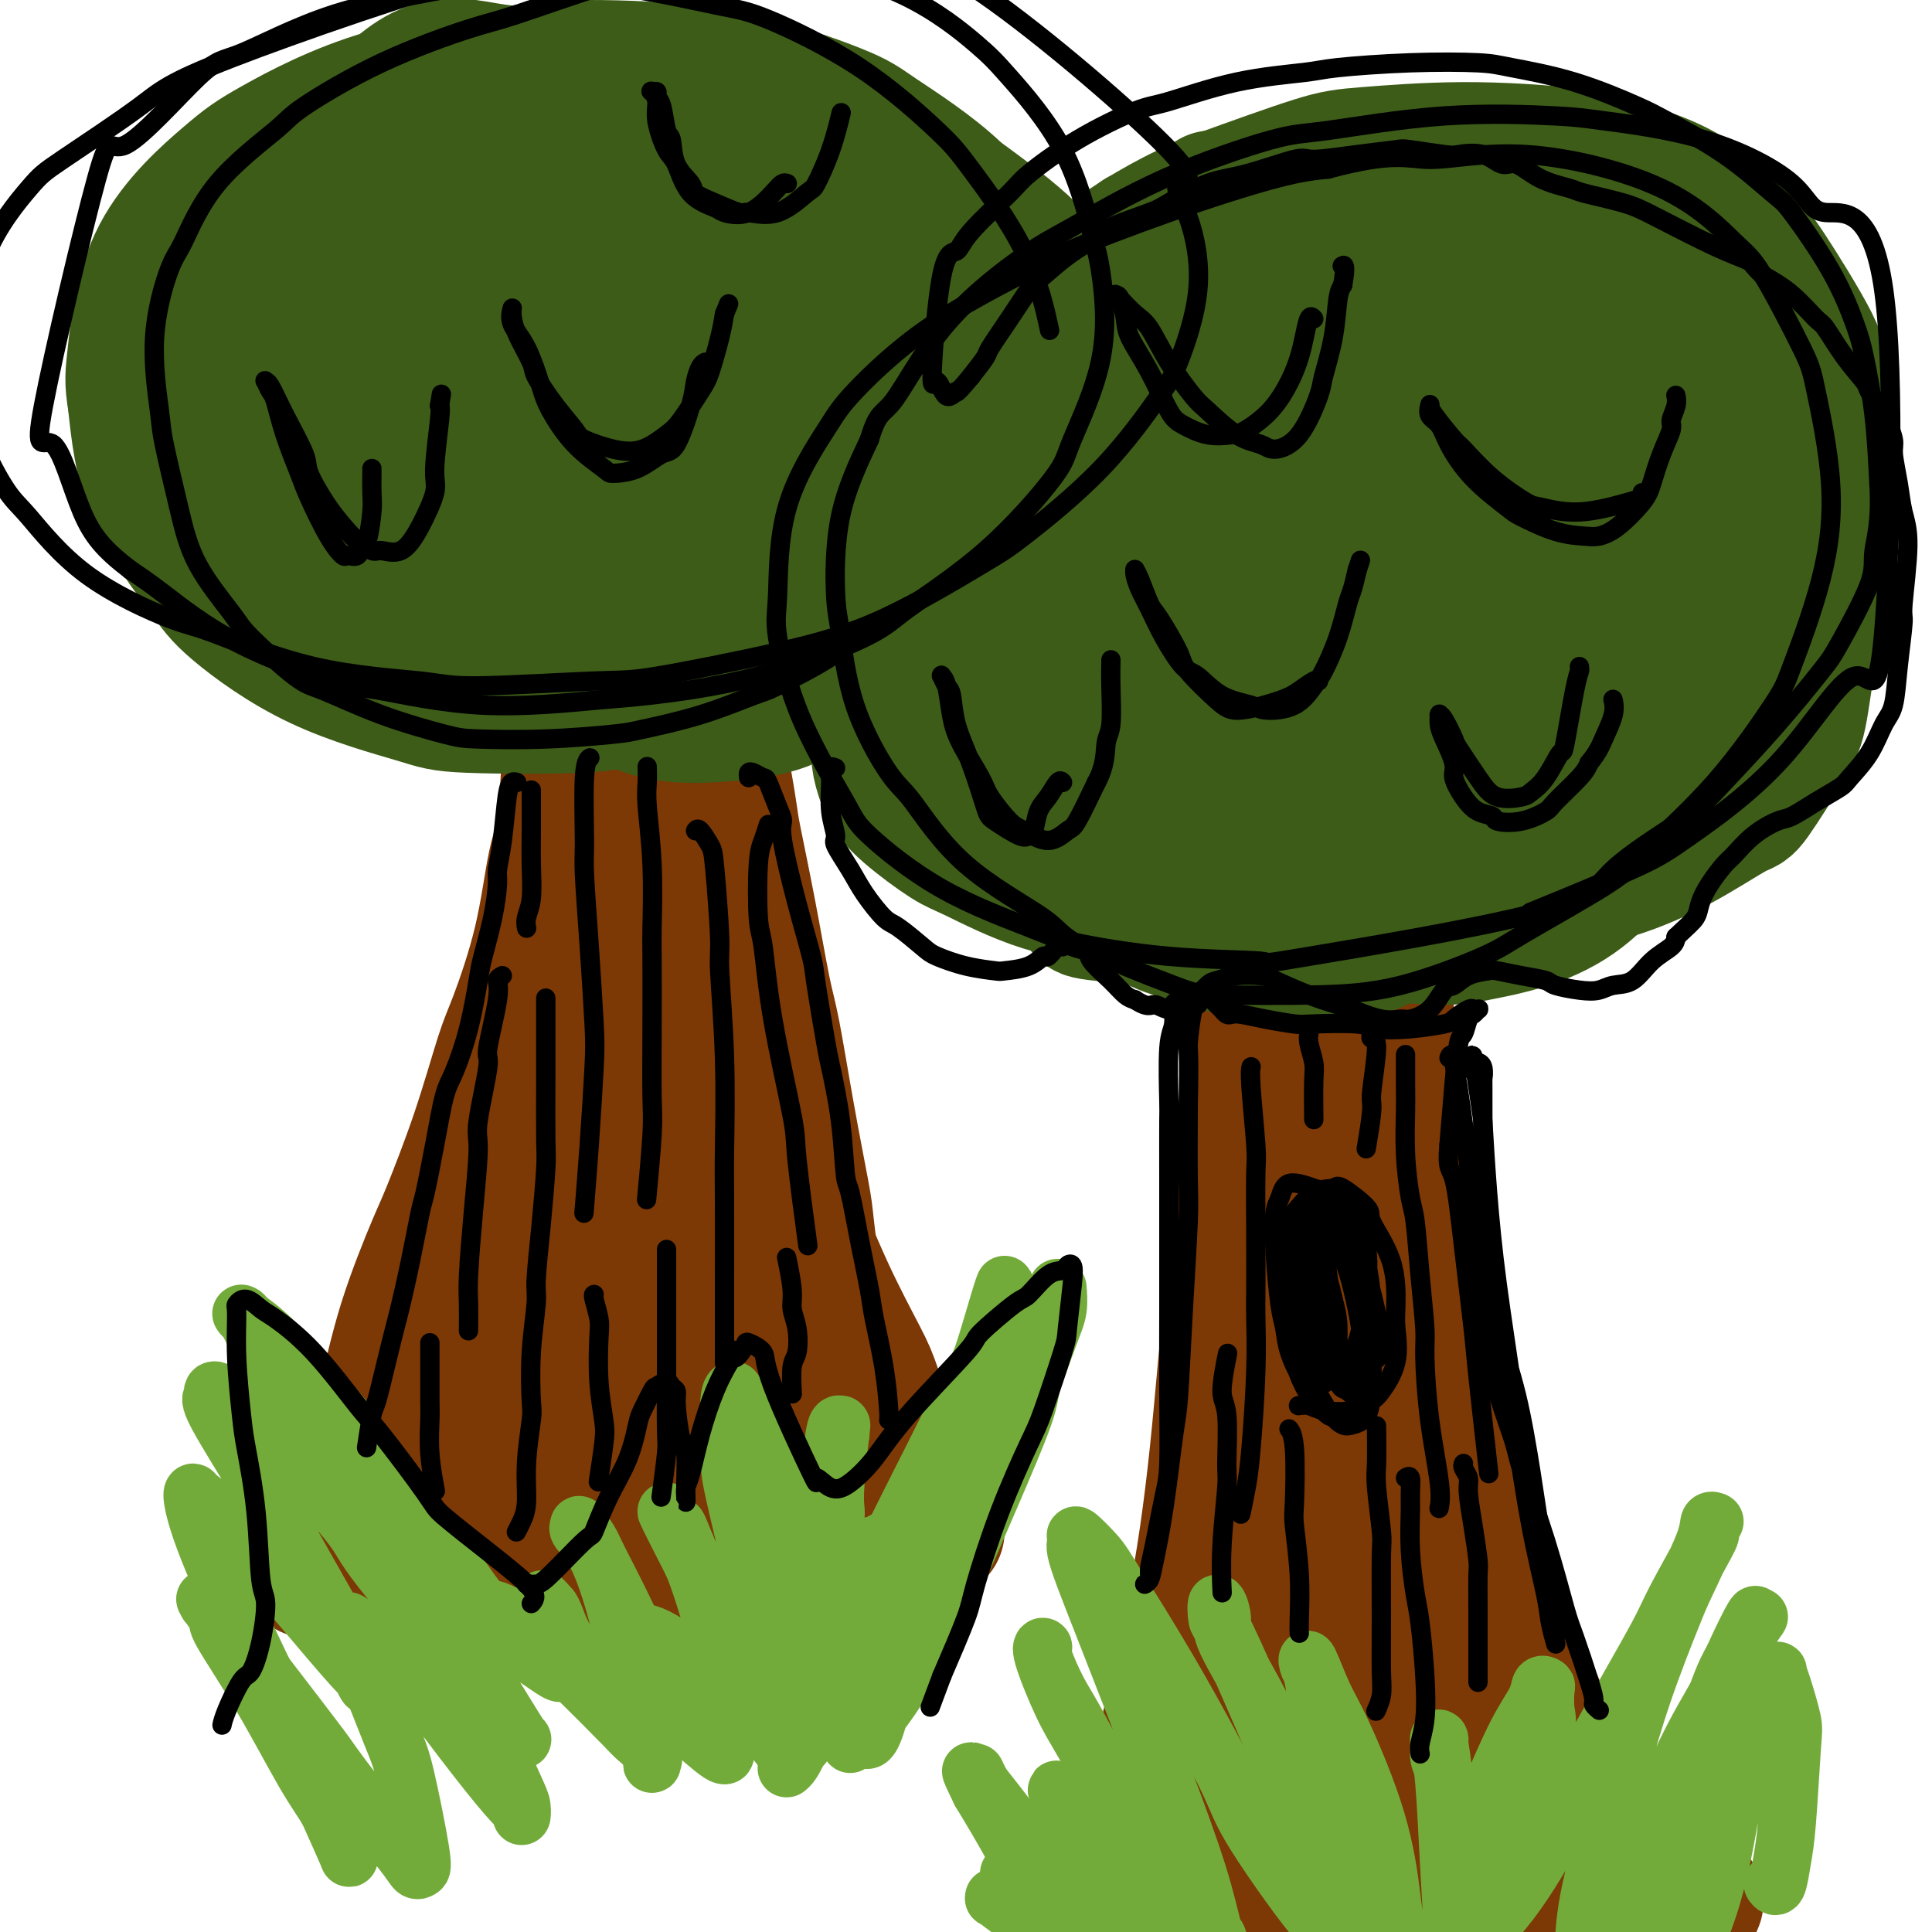 <svg viewBox='0 0 400 400' version='1.1' xmlns='http://www.w3.org/2000/svg' xmlns:xlink='http://www.w3.org/1999/xlink'><g fill='none' stroke='#7C3805' stroke-width='28' stroke-linecap='round' stroke-linejoin='round'><path d='M351,394c0.159,-0.358 0.317,-0.716 0,-1c-0.317,-0.284 -1.111,-0.495 -3,-1c-1.889,-0.505 -4.874,-1.304 -6,-2c-1.126,-0.696 -0.392,-1.288 -1,-2c-0.608,-0.712 -2.559,-1.545 -4,-2c-1.441,-0.455 -2.371,-0.534 -4,-2c-1.629,-1.466 -3.957,-4.320 -5,-6c-1.043,-1.680 -0.801,-2.187 -2,-5c-1.199,-2.813 -3.839,-7.933 -5,-11c-1.161,-3.067 -0.842,-4.080 -2,-7c-1.158,-2.920 -3.795,-7.748 -6,-14c-2.205,-6.252 -3.980,-13.929 -5,-18c-1.020,-4.071 -1.284,-4.535 -2,-8c-0.716,-3.465 -1.884,-9.929 -3,-16c-1.116,-6.071 -2.179,-11.748 -3,-15c-0.821,-3.252 -1.400,-4.079 -2,-7c-0.600,-2.921 -1.223,-7.937 -2,-12c-0.777,-4.063 -1.710,-7.172 -2,-9c-0.290,-1.828 0.064,-2.374 0,-4c-0.064,-1.626 -0.545,-4.331 -1,-6c-0.455,-1.669 -0.885,-2.303 -1,-3c-0.115,-0.697 0.084,-1.457 0,-2c-0.084,-0.543 -0.453,-0.869 -1,-1c-0.547,-0.131 -1.274,-0.065 -2,0'/><path d='M289,240c-0.620,-0.914 -0.169,-0.201 0,0c0.169,0.201 0.056,-0.112 0,0c-0.056,0.112 -0.054,0.649 0,1c0.054,0.351 0.160,0.518 0,1c-0.160,0.482 -0.586,1.281 -1,3c-0.414,1.719 -0.816,4.360 -1,6c-0.184,1.640 -0.150,2.280 0,5c0.150,2.720 0.415,7.521 1,13c0.585,5.479 1.492,11.636 2,15c0.508,3.364 0.619,3.937 1,8c0.381,4.063 1.031,11.618 2,18c0.969,6.382 2.257,11.591 3,18c0.743,6.409 0.941,14.017 1,18c0.059,3.983 -0.019,4.342 0,9c0.019,4.658 0.137,13.615 0,18c-0.137,4.385 -0.528,4.197 -1,7c-0.472,2.803 -1.023,8.597 -2,13c-0.977,4.403 -2.378,7.414 -3,9c-0.622,1.586 -0.463,1.746 -1,3c-0.537,1.254 -1.769,3.602 -3,5c-1.231,1.398 -2.463,1.848 -3,2c-0.537,0.152 -0.381,0.007 -1,0c-0.619,-0.007 -2.012,0.124 -3,-3c-0.988,-3.124 -1.571,-9.503 -2,-13c-0.429,-3.497 -0.703,-4.113 -1,-9c-0.297,-4.887 -0.619,-14.047 -1,-24c-0.381,-9.953 -0.823,-20.701 -1,-28c-0.177,-7.299 -0.088,-11.150 0,-15'/><path d='M275,320c-0.651,-15.699 -1.277,-21.447 -2,-30c-0.723,-8.553 -1.543,-19.912 -2,-26c-0.457,-6.088 -0.553,-6.905 -1,-11c-0.447,-4.095 -1.247,-11.466 -2,-16c-0.753,-4.534 -1.459,-6.230 -2,-7c-0.541,-0.770 -0.917,-0.615 -1,-1c-0.083,-0.385 0.128,-1.311 0,0c-0.128,1.311 -0.596,4.860 -1,7c-0.404,2.140 -0.743,2.872 -1,8c-0.257,5.128 -0.432,14.654 -1,24c-0.568,9.346 -1.528,18.513 -2,24c-0.472,5.487 -0.455,7.294 -1,13c-0.545,5.706 -1.652,15.310 -3,25c-1.348,9.690 -2.938,19.467 -4,25c-1.062,5.533 -1.597,6.823 -3,12c-1.403,5.177 -3.675,14.241 -6,22c-2.325,7.759 -4.703,14.215 -6,18c-1.297,3.785 -1.512,4.900 -3,8c-1.488,3.100 -4.248,8.183 -7,12c-2.752,3.817 -5.497,6.366 -7,8c-1.503,1.634 -1.763,2.352 -3,3c-1.237,0.648 -3.452,1.227 -5,2c-1.548,0.773 -2.429,1.740 -3,2c-0.571,0.260 -0.831,-0.188 -1,0c-0.169,0.188 -0.246,1.011 0,1c0.246,-0.011 0.813,-0.858 1,-1c0.187,-0.142 -0.008,0.421 1,-1c1.008,-1.421 3.219,-4.824 6,-10c2.781,-5.176 6.133,-12.124 8,-16c1.867,-3.876 2.248,-4.679 4,-10c1.752,-5.321 4.876,-15.161 8,-25'/><path d='M236,380c2.408,-7.132 2.428,-7.462 4,-14c1.572,-6.538 4.697,-19.284 7,-31c2.303,-11.716 3.784,-22.402 5,-34c1.216,-11.598 2.167,-24.108 3,-31c0.833,-6.892 1.548,-8.165 2,-14c0.452,-5.835 0.642,-16.231 1,-25c0.358,-8.769 0.885,-15.912 1,-20c0.115,-4.088 -0.180,-5.120 0,-8c0.180,-2.880 0.837,-7.608 1,-10c0.163,-2.392 -0.168,-2.448 0,-3c0.168,-0.552 0.833,-1.600 1,-2c0.167,-0.400 -0.165,-0.152 0,0c0.165,0.152 0.826,0.206 1,1c0.174,0.794 -0.139,2.326 0,7c0.139,4.674 0.728,12.488 1,17c0.272,4.512 0.225,5.722 0,10c-0.225,4.278 -0.628,11.624 -1,20c-0.372,8.376 -0.715,17.781 -1,23c-0.285,5.219 -0.514,6.253 -1,11c-0.486,4.747 -1.230,13.208 -2,22c-0.770,8.792 -1.567,17.916 -2,23c-0.433,5.084 -0.502,6.127 -1,11c-0.498,4.873 -1.425,13.575 -2,22c-0.575,8.425 -0.796,16.573 -1,21c-0.204,4.427 -0.389,5.132 0,8c0.389,2.868 1.354,7.900 2,12c0.646,4.100 0.974,7.270 2,10c1.026,2.730 2.749,5.020 4,6c1.251,0.980 2.029,0.648 3,1c0.971,0.352 2.135,1.386 3,2c0.865,0.614 1.433,0.807 2,1'/><path d='M268,416c2.196,1.576 1.685,0.516 2,0c0.315,-0.516 1.455,-0.487 2,-1c0.545,-0.513 0.493,-1.566 1,-5c0.507,-3.434 1.573,-9.249 2,-17c0.427,-7.751 0.217,-17.439 0,-23c-0.217,-5.561 -0.440,-6.996 -1,-13c-0.560,-6.004 -1.458,-16.575 -2,-24c-0.542,-7.425 -0.730,-11.702 -1,-14c-0.270,-2.298 -0.622,-2.618 -1,-3c-0.378,-0.382 -0.781,-0.828 0,0c0.781,0.828 2.745,2.929 4,5c1.255,2.071 1.803,4.110 4,9c2.197,4.890 6.045,12.630 9,19c2.955,6.370 5.016,11.369 8,17c2.984,5.631 6.891,11.894 9,15c2.109,3.106 2.420,3.056 4,5c1.580,1.944 4.427,5.884 6,8c1.573,2.116 1.870,2.408 3,3c1.130,0.592 3.094,1.483 5,2c1.906,0.517 3.754,0.660 5,1c1.246,0.340 1.889,0.876 3,1c1.111,0.124 2.691,-0.163 4,0c1.309,0.163 2.348,0.776 3,1c0.652,0.224 0.918,0.060 1,0c0.082,-0.060 -0.019,-0.014 0,0c0.019,0.014 0.158,-0.002 0,0c-0.158,0.002 -0.614,0.023 -1,0c-0.386,-0.023 -0.701,-0.089 -1,0c-0.299,0.089 -0.580,0.332 -2,0c-1.420,-0.332 -3.977,-1.238 -7,-4c-3.023,-2.762 -6.511,-7.381 -10,-12'/><path d='M317,386c-3.565,-5.996 -7.476,-14.985 -10,-20c-2.524,-5.015 -3.660,-6.056 -6,-12c-2.340,-5.944 -5.884,-16.790 -9,-27c-3.116,-10.210 -5.804,-19.785 -8,-30c-2.196,-10.215 -3.900,-21.070 -5,-28c-1.100,-6.930 -1.597,-9.935 -2,-13c-0.403,-3.065 -0.712,-6.191 -1,-12c-0.288,-5.809 -0.557,-14.300 -1,-21c-0.443,-6.700 -1.062,-11.610 -1,-17c0.062,-5.390 0.805,-11.262 1,-14c0.195,-2.738 -0.158,-2.342 0,-4c0.158,-1.658 0.827,-5.371 1,-7c0.173,-1.629 -0.151,-1.174 0,-1c0.151,0.174 0.775,0.069 1,0c0.225,-0.069 0.050,-0.101 0,2c-0.050,2.101 0.027,6.336 0,9c-0.027,2.664 -0.156,3.757 0,8c0.156,4.243 0.598,11.637 1,19c0.402,7.363 0.762,14.695 1,19c0.238,4.305 0.352,5.584 1,10c0.648,4.416 1.829,11.970 3,20c1.171,8.030 2.332,16.537 3,21c0.668,4.463 0.843,4.881 2,9c1.157,4.119 3.298,11.940 5,20c1.702,8.060 2.967,16.361 4,21c1.033,4.639 1.835,5.618 3,10c1.165,4.382 2.693,12.169 4,19c1.307,6.831 2.391,12.707 3,16c0.609,3.293 0.741,4.002 1,6c0.259,1.998 0.645,5.285 1,7c0.355,1.715 0.677,1.857 1,2'/><path d='M310,398c3.508,16.984 0.277,4.443 -1,0c-1.277,-4.443 -0.602,-0.790 -1,-2c-0.398,-1.210 -1.870,-7.285 -3,-11c-1.130,-3.715 -1.917,-5.071 -3,-10c-1.083,-4.929 -2.460,-13.430 -4,-23c-1.540,-9.570 -3.242,-20.208 -4,-26c-0.758,-5.792 -0.571,-6.739 -1,-14c-0.429,-7.261 -1.474,-20.836 -2,-28c-0.526,-7.164 -0.532,-7.916 -1,-13c-0.468,-5.084 -1.397,-14.500 -2,-23c-0.603,-8.500 -0.880,-16.083 -1,-20c-0.120,-3.917 -0.085,-4.167 0,-7c0.085,-2.833 0.219,-8.247 0,-12c-0.219,-3.753 -0.790,-5.844 -1,-7c-0.210,-1.156 -0.059,-1.376 0,-2c0.059,-0.624 0.026,-1.652 0,-2c-0.026,-0.348 -0.046,-0.017 0,0c0.046,0.017 0.156,-0.281 0,0c-0.156,0.281 -0.578,1.139 -1,3c-0.422,1.861 -0.843,4.724 -1,7c-0.157,2.276 -0.051,3.964 0,8c0.051,4.036 0.046,10.418 0,18c-0.046,7.582 -0.132,16.364 0,21c0.132,4.636 0.481,5.127 1,10c0.519,4.873 1.207,14.129 2,22c0.793,7.871 1.692,14.358 3,22c1.308,7.642 3.024,16.440 4,21c0.976,4.560 1.210,4.882 2,10c0.790,5.118 2.136,15.032 3,20c0.864,4.968 1.247,4.991 2,8c0.753,3.009 1.877,9.005 3,15'/><path d='M304,383c3.022,17.486 2.078,13.203 2,12c-0.078,-1.203 0.710,0.676 1,4c0.290,3.324 0.083,8.093 0,10c-0.083,1.907 -0.041,0.954 0,0'/><path d='M194,317c-0.473,-0.052 -0.946,-0.103 -2,-1c-1.054,-0.897 -2.690,-2.639 -4,-4c-1.310,-1.361 -2.294,-2.340 -4,-5c-1.706,-2.660 -4.135,-6.999 -6,-11c-1.865,-4.001 -3.167,-7.664 -4,-10c-0.833,-2.336 -1.199,-3.346 -2,-6c-0.801,-2.654 -2.039,-6.950 -3,-12c-0.961,-5.050 -1.646,-10.852 -2,-14c-0.354,-3.148 -0.376,-3.642 -1,-7c-0.624,-3.358 -1.848,-9.579 -3,-16c-1.152,-6.421 -2.230,-13.043 -3,-17c-0.770,-3.957 -1.231,-5.249 -2,-9c-0.769,-3.751 -1.846,-9.962 -3,-16c-1.154,-6.038 -2.386,-11.904 -3,-15c-0.614,-3.096 -0.610,-3.422 -1,-6c-0.390,-2.578 -1.175,-7.407 -2,-11c-0.825,-3.593 -1.689,-5.951 -2,-7c-0.311,-1.049 -0.070,-0.788 0,-1c0.070,-0.212 -0.032,-0.897 0,-1c0.032,-0.103 0.200,0.375 0,1c-0.200,0.625 -0.766,1.397 -1,3c-0.234,1.603 -0.135,4.038 0,6c0.135,1.962 0.306,3.451 0,8c-0.306,4.549 -1.087,12.157 -1,19c0.087,6.843 1.044,12.922 2,19'/><path d='M147,204c0.121,9.719 0.424,7.015 1,10c0.576,2.985 1.424,11.657 3,18c1.576,6.343 3.878,10.355 6,16c2.122,5.645 4.063,12.923 5,17c0.937,4.077 0.869,4.952 2,8c1.131,3.048 3.459,8.270 5,13c1.541,4.730 2.294,8.970 3,11c0.706,2.030 1.366,1.851 2,3c0.634,1.149 1.242,3.628 2,5c0.758,1.372 1.664,1.638 2,2c0.336,0.362 0.101,0.819 0,1c-0.101,0.181 -0.067,0.087 0,0c0.067,-0.087 0.169,-0.167 0,0c-0.169,0.167 -0.608,0.581 -1,1c-0.392,0.419 -0.736,0.844 -1,1c-0.264,0.156 -0.447,0.042 -1,0c-0.553,-0.042 -1.477,-0.011 -3,0c-1.523,0.011 -3.647,0.003 -5,0c-1.353,-0.003 -1.935,-0.001 -4,0c-2.065,0.001 -5.614,0.001 -9,0c-3.386,-0.001 -6.611,-0.002 -10,0c-3.389,0.002 -6.944,0.007 -9,0c-2.056,-0.007 -2.614,-0.027 -5,0c-2.386,0.027 -6.602,0.101 -9,0c-2.398,-0.101 -2.979,-0.377 -5,0c-2.021,0.377 -5.483,1.407 -9,2c-3.517,0.593 -7.089,0.747 -9,1c-1.911,0.253 -2.162,0.604 -4,1c-1.838,0.396 -5.264,0.837 -8,1c-2.736,0.163 -4.782,0.046 -6,0c-1.218,-0.046 -1.609,-0.023 -2,0'/><path d='M78,315c-6.679,1.000 -4.378,1.000 -4,1c0.378,0.000 -1.168,0.002 -2,0c-0.832,-0.002 -0.951,-0.007 -1,0c-0.049,0.007 -0.029,0.024 0,0c0.029,-0.024 0.065,-0.091 0,0c-0.065,0.091 -0.232,0.341 0,-1c0.232,-1.341 0.864,-4.271 2,-8c1.136,-3.729 2.776,-8.256 4,-11c1.224,-2.744 2.031,-3.705 3,-7c0.969,-3.295 2.101,-8.923 4,-15c1.899,-6.077 4.565,-12.602 6,-16c1.435,-3.398 1.641,-3.670 3,-7c1.359,-3.330 3.872,-9.717 6,-16c2.128,-6.283 3.869,-12.462 5,-16c1.131,-3.538 1.650,-4.435 3,-8c1.350,-3.565 3.532,-9.799 5,-16c1.468,-6.201 2.222,-12.370 3,-16c0.778,-3.630 1.582,-4.722 2,-8c0.418,-3.278 0.452,-8.742 1,-14c0.548,-5.258 1.611,-10.308 2,-13c0.389,-2.692 0.104,-3.024 0,-5c-0.104,-1.976 -0.028,-5.596 0,-8c0.028,-2.404 0.008,-3.593 0,-4c-0.008,-0.407 -0.004,-0.031 0,0c0.004,0.031 0.009,-0.284 0,0c-0.009,0.284 -0.033,1.167 0,2c0.033,0.833 0.122,1.615 0,3c-0.122,1.385 -0.455,3.371 0,8c0.455,4.629 1.700,11.900 2,16c0.300,4.100 -0.343,5.029 0,10c0.343,4.971 1.671,13.986 3,23'/><path d='M125,189c1.408,14.875 2.428,21.063 3,25c0.572,3.937 0.698,5.622 1,11c0.302,5.378 0.782,14.448 1,23c0.218,8.552 0.175,16.584 0,21c-0.175,4.416 -0.483,5.215 -1,9c-0.517,3.785 -1.243,10.556 -2,16c-0.757,5.444 -1.546,9.563 -2,12c-0.454,2.437 -0.573,3.193 -1,5c-0.427,1.807 -1.161,4.666 -2,6c-0.839,1.334 -1.785,1.145 -2,1c-0.215,-0.145 0.299,-0.245 0,0c-0.299,0.245 -1.411,0.836 -2,-2c-0.589,-2.836 -0.654,-9.100 -1,-13c-0.346,-3.900 -0.972,-5.436 -1,-10c-0.028,-4.564 0.541,-12.154 1,-21c0.459,-8.846 0.808,-18.946 1,-24c0.192,-5.054 0.226,-5.062 1,-11c0.774,-5.938 2.287,-17.807 3,-24c0.713,-6.193 0.626,-6.708 1,-11c0.374,-4.292 1.211,-12.359 2,-19c0.789,-6.641 1.532,-11.856 2,-16c0.468,-4.144 0.660,-7.217 1,-9c0.340,-1.783 0.827,-2.275 1,-3c0.173,-0.725 0.032,-1.682 0,-2c-0.032,-0.318 0.047,0.002 0,0c-0.047,-0.002 -0.219,-0.326 0,0c0.219,0.326 0.828,1.301 1,5c0.172,3.699 -0.092,10.121 0,14c0.092,3.879 0.540,5.215 1,10c0.460,4.785 0.932,13.019 2,21c1.068,7.981 2.734,15.709 4,21c1.266,5.291 2.133,8.146 3,11'/><path d='M140,235c2.140,8.958 3.990,15.353 5,19c1.010,3.647 1.181,4.548 2,8c0.819,3.452 2.287,9.457 3,14c0.713,4.543 0.671,7.624 1,11c0.329,3.376 1.030,7.048 1,9c-0.030,1.952 -0.792,2.185 -1,3c-0.208,0.815 0.136,2.213 0,3c-0.136,0.787 -0.752,0.964 -1,1c-0.248,0.036 -0.129,-0.070 0,0c0.129,0.070 0.268,0.315 0,0c-0.268,-0.315 -0.943,-1.190 -1,-2c-0.057,-0.810 0.504,-1.556 0,-3c-0.504,-1.444 -2.074,-3.588 -3,-5c-0.926,-1.412 -1.207,-2.093 -2,-3c-0.793,-0.907 -2.097,-2.039 -3,-3c-0.903,-0.961 -1.406,-1.750 -2,-2c-0.594,-0.250 -1.278,0.038 -2,0c-0.722,-0.038 -1.481,-0.403 -4,0c-2.519,0.403 -6.796,1.574 -9,2c-2.204,0.426 -2.334,0.109 -5,1c-2.666,0.891 -7.866,2.992 -13,5c-5.134,2.008 -10.200,3.925 -13,5c-2.800,1.075 -3.332,1.310 -6,2c-2.668,0.690 -7.471,1.835 -11,3c-3.529,1.165 -5.782,2.351 -7,3c-1.218,0.649 -1.400,0.762 -2,1c-0.600,0.238 -1.619,0.600 -2,1c-0.381,0.400 -0.123,0.839 0,1c0.123,0.161 0.110,0.043 0,0c-0.110,-0.043 -0.317,-0.012 0,0c0.317,0.012 1.159,0.006 2,0'/><path d='M67,309c-1.326,0.950 -0.142,0.326 2,-1c2.142,-1.326 5.241,-3.355 9,-7c3.759,-3.645 8.177,-8.905 10,-11c1.823,-2.095 1.050,-1.026 4,-6c2.950,-4.974 9.624,-15.992 13,-22c3.376,-6.008 3.453,-7.006 4,-9c0.547,-1.994 1.565,-4.983 3,-10c1.435,-5.017 3.288,-12.061 5,-20c1.712,-7.939 3.285,-16.774 4,-22c0.715,-5.226 0.573,-6.842 1,-12c0.427,-5.158 1.425,-13.858 2,-22c0.575,-8.142 0.729,-15.725 1,-20c0.271,-4.275 0.660,-5.242 1,-9c0.340,-3.758 0.631,-10.307 1,-14c0.369,-3.693 0.817,-4.532 1,-5c0.183,-0.468 0.100,-0.567 0,-1c-0.100,-0.433 -0.218,-1.201 0,-1c0.218,0.201 0.773,1.373 1,2c0.227,0.627 0.127,0.711 0,2c-0.127,1.289 -0.282,3.784 -1,8c-0.718,4.216 -2.000,10.154 -3,18c-1.000,7.846 -1.717,17.599 -2,23c-0.283,5.401 -0.132,6.448 0,12c0.132,5.552 0.246,15.608 1,25c0.754,9.392 2.150,18.119 3,23c0.850,4.881 1.155,5.916 2,11c0.845,5.084 2.229,14.219 3,19c0.771,4.781 0.928,5.209 2,8c1.072,2.791 3.058,7.944 5,12c1.942,4.056 3.841,7.016 5,9c1.159,1.984 1.580,2.992 2,4'/><path d='M146,293c3.747,5.731 7.114,7.557 9,9c1.886,1.443 2.292,2.502 3,3c0.708,0.498 1.719,0.435 3,1c1.281,0.565 2.830,1.759 5,3c2.170,1.241 4.959,2.527 6,3c1.041,0.473 0.335,0.131 0,0c-0.335,-0.131 -0.297,-0.050 0,0c0.297,0.050 0.855,0.070 1,0c0.145,-0.070 -0.122,-0.230 0,0c0.122,0.230 0.634,0.850 1,1c0.366,0.150 0.586,-0.170 1,0c0.414,0.170 1.022,0.829 2,1c0.978,0.171 2.325,-0.146 3,0c0.675,0.146 0.679,0.756 1,1c0.321,0.244 0.958,0.121 1,0c0.042,-0.121 -0.511,-0.239 -1,0c-0.489,0.239 -0.913,0.837 -1,1c-0.087,0.163 0.162,-0.108 0,0c-0.162,0.108 -0.737,0.595 -2,1c-1.263,0.405 -3.215,0.727 -4,1c-0.785,0.273 -0.404,0.497 -2,1c-1.596,0.503 -5.170,1.287 -9,2c-3.830,0.713 -7.915,1.357 -12,2'/><path d='M151,323c-5.193,1.348 -3.675,0.218 -6,0c-2.325,-0.218 -8.493,0.478 -14,1c-5.507,0.522 -10.355,0.872 -13,1c-2.645,0.128 -3.089,0.034 -6,0c-2.911,-0.034 -8.289,-0.009 -11,0c-2.711,0.009 -2.757,0.002 -5,0c-2.243,-0.002 -6.685,-0.001 -10,0c-3.315,0.001 -5.504,0.000 -7,0c-1.496,-0.000 -2.300,-0.000 -4,0c-1.700,0.000 -4.298,0.001 -6,0c-1.702,-0.001 -2.510,-0.005 -3,0c-0.490,0.005 -0.663,0.017 -1,0c-0.337,-0.017 -0.838,-0.063 -1,0c-0.162,0.063 0.015,0.234 0,0c-0.015,-0.234 -0.223,-0.875 0,-1c0.223,-0.125 0.876,0.265 2,0c1.124,-0.265 2.718,-1.186 6,-2c3.282,-0.814 8.253,-1.521 11,-2c2.747,-0.479 3.270,-0.731 6,-1c2.730,-0.269 7.666,-0.556 13,-1c5.334,-0.444 11.067,-1.047 14,-1c2.933,0.047 3.065,0.743 6,1c2.935,0.257 8.673,0.076 14,0c5.327,-0.076 10.245,-0.047 13,0c2.755,0.047 3.349,0.112 6,0c2.651,-0.112 7.360,-0.401 11,-1c3.640,-0.599 6.211,-1.507 8,-2c1.789,-0.493 2.797,-0.569 4,-1c1.203,-0.431 2.602,-1.215 4,-2'/><path d='M182,312c4.641,-1.574 2.744,-2.507 2,-3c-0.744,-0.493 -0.335,-0.544 0,-2c0.335,-1.456 0.595,-4.316 0,-8c-0.595,-3.684 -2.047,-8.193 -3,-11c-0.953,-2.807 -1.409,-3.912 -3,-7c-1.591,-3.088 -4.318,-8.160 -7,-14c-2.682,-5.840 -5.319,-12.450 -7,-16c-1.681,-3.550 -2.404,-4.041 -4,-8c-1.596,-3.959 -4.064,-11.385 -6,-18c-1.936,-6.615 -3.341,-12.417 -4,-16c-0.659,-3.583 -0.572,-4.945 -1,-9c-0.428,-4.055 -1.373,-10.802 -2,-18c-0.627,-7.198 -0.938,-14.848 -1,-19c-0.062,-4.152 0.124,-4.808 0,-9c-0.124,-4.192 -0.559,-11.921 -1,-19c-0.441,-7.079 -0.890,-13.507 -1,-17c-0.110,-3.493 0.118,-4.050 0,-7c-0.118,-2.950 -0.581,-8.294 -1,-12c-0.419,-3.706 -0.792,-5.776 -1,-7c-0.208,-1.224 -0.251,-1.604 0,-2c0.251,-0.396 0.796,-0.809 1,-1c0.204,-0.191 0.066,-0.161 0,0c-0.066,0.161 -0.061,0.452 0,1c0.061,0.548 0.178,1.353 0,3c-0.178,1.647 -0.650,4.135 -1,6c-0.350,1.865 -0.578,3.107 -1,7c-0.422,3.893 -1.039,10.435 -2,18c-0.961,7.565 -2.268,16.151 -3,21c-0.732,4.849 -0.889,5.959 -1,11c-0.111,5.041 -0.174,14.012 0,22c0.174,7.988 0.587,14.994 1,22'/><path d='M136,200c1.416,13.402 4.457,24.908 7,34c2.543,9.092 4.589,15.769 7,23c2.411,7.231 5.186,15.017 7,19c1.814,3.983 2.669,4.164 4,7c1.331,2.836 3.140,8.327 4,11c0.860,2.673 0.770,2.527 1,3c0.230,0.473 0.780,1.564 1,2c0.220,0.436 0.110,0.218 0,0'/></g>
<g fill='none' stroke='#73AB3A' stroke-width='12' stroke-linecap='round' stroke-linejoin='round'><path d='M179,360c0.280,0.218 0.560,0.435 1,0c0.440,-0.435 1.039,-1.524 2,-5c0.961,-3.476 2.283,-9.340 3,-12c0.717,-2.660 0.829,-2.117 2,-4c1.171,-1.883 3.400,-6.191 6,-11c2.600,-4.809 5.571,-10.120 7,-13c1.429,-2.880 1.315,-3.329 3,-7c1.685,-3.671 5.170,-10.564 7,-14c1.830,-3.436 2.007,-3.415 3,-6c0.993,-2.585 2.802,-7.777 4,-11c1.198,-3.223 1.785,-4.477 2,-6c0.215,-1.523 0.057,-3.313 0,-4c-0.057,-0.687 -0.014,-0.269 0,0c0.014,0.269 -0.002,0.391 0,1c0.002,0.609 0.023,1.706 -1,5c-1.023,3.294 -3.090,8.787 -4,12c-0.910,3.213 -0.663,4.148 -2,8c-1.337,3.852 -4.257,10.623 -7,17c-2.743,6.377 -5.311,12.361 -7,16c-1.689,3.639 -2.501,4.933 -4,8c-1.499,3.067 -3.684,7.908 -6,12c-2.316,4.092 -4.764,7.437 -6,9c-1.236,1.563 -1.261,1.345 -2,2c-0.739,0.655 -2.193,2.184 -3,3c-0.807,0.816 -0.969,0.920 -1,1c-0.031,0.080 0.069,0.137 0,0c-0.069,-0.137 -0.305,-0.468 0,-3c0.305,-2.532 1.153,-7.266 2,-12'/><path d='M178,346c0.367,-3.019 0.784,-3.566 2,-7c1.216,-3.434 3.231,-9.753 6,-16c2.769,-6.247 6.290,-12.420 8,-16c1.710,-3.580 1.607,-4.566 3,-8c1.393,-3.434 4.282,-9.316 6,-14c1.718,-4.684 2.264,-8.170 3,-11c0.736,-2.830 1.660,-5.005 2,-6c0.340,-0.995 0.095,-0.811 0,-1c-0.095,-0.189 -0.041,-0.752 0,-1c0.041,-0.248 0.069,-0.183 0,0c-0.069,0.183 -0.236,0.482 -1,3c-0.764,2.518 -2.127,7.253 -3,10c-0.873,2.747 -1.258,3.506 -3,7c-1.742,3.494 -4.840,9.723 -8,16c-3.160,6.277 -6.380,12.602 -8,16c-1.620,3.398 -1.638,3.871 -3,7c-1.362,3.129 -4.067,8.916 -6,13c-1.933,4.084 -3.092,6.466 -4,8c-0.908,1.534 -1.564,2.219 -2,3c-0.436,0.781 -0.653,1.656 -1,2c-0.347,0.344 -0.823,0.157 -1,0c-0.177,-0.157 -0.055,-0.283 0,-1c0.055,-0.717 0.042,-2.025 0,-6c-0.042,-3.975 -0.114,-10.618 0,-14c0.114,-3.382 0.412,-3.505 1,-7c0.588,-3.495 1.464,-10.364 2,-14c0.536,-3.636 0.732,-4.041 1,-6c0.268,-1.959 0.608,-5.474 1,-7c0.392,-1.526 0.836,-1.065 1,-1c0.164,0.065 0.047,-0.267 0,0c-0.047,0.267 -0.023,1.134 0,2'/><path d='M174,297c0.677,-6.385 -0.632,4.653 -1,10c-0.368,5.347 0.204,5.002 0,7c-0.204,1.998 -1.183,6.340 -2,10c-0.817,3.660 -1.471,6.640 -2,9c-0.529,2.360 -0.934,4.101 -1,5c-0.066,0.899 0.207,0.955 0,1c-0.207,0.045 -0.892,0.079 -1,0c-0.108,-0.079 0.363,-0.273 0,-3c-0.363,-2.727 -1.560,-7.989 -2,-11c-0.440,-3.011 -0.122,-3.773 -1,-7c-0.878,-3.227 -2.952,-8.920 -4,-12c-1.048,-3.080 -1.069,-3.545 -2,-6c-0.931,-2.455 -2.771,-6.898 -4,-9c-1.229,-2.102 -1.845,-1.864 -2,-2c-0.155,-0.136 0.152,-0.647 0,-1c-0.152,-0.353 -0.763,-0.548 -1,2c-0.237,2.548 -0.099,7.838 0,11c0.099,3.162 0.160,4.195 1,8c0.840,3.805 2.461,10.383 4,17c1.539,6.617 2.997,13.275 4,17c1.003,3.725 1.553,4.518 2,7c0.447,2.482 0.793,6.653 1,9c0.207,2.347 0.276,2.870 0,3c-0.276,0.130 -0.898,-0.134 -1,0c-0.102,0.134 0.315,0.666 -1,-1c-1.315,-1.666 -4.363,-5.529 -6,-8c-1.637,-2.471 -1.864,-3.550 -3,-7c-1.136,-3.450 -3.182,-9.271 -5,-14c-1.818,-4.729 -3.409,-8.364 -5,-12'/><path d='M142,320c-2.286,-5.716 -1.502,-3.504 -2,-4c-0.498,-0.496 -2.278,-3.698 -2,-3c0.278,0.698 2.615,5.296 4,8c1.385,2.704 1.817,3.514 3,7c1.183,3.486 3.115,9.647 4,15c0.885,5.353 0.723,9.898 1,12c0.277,2.102 0.994,1.760 1,3c0.006,1.240 -0.698,4.063 -1,5c-0.302,0.937 -0.203,-0.011 0,0c0.203,0.011 0.510,0.981 -1,0c-1.510,-0.981 -4.837,-3.914 -7,-6c-2.163,-2.086 -3.162,-3.327 -5,-7c-1.838,-3.673 -4.516,-9.779 -7,-15c-2.484,-5.221 -4.774,-9.556 -6,-12c-1.226,-2.444 -1.389,-2.997 -2,-4c-0.611,-1.003 -1.670,-2.455 -2,-3c-0.330,-0.545 0.068,-0.181 0,0c-0.068,0.181 -0.604,0.180 0,1c0.604,0.820 2.348,2.462 4,6c1.652,3.538 3.213,8.972 4,12c0.787,3.028 0.801,3.650 1,6c0.199,2.350 0.584,6.427 1,9c0.416,2.573 0.863,3.641 1,4c0.137,0.359 -0.036,0.009 0,0c0.036,-0.009 0.280,0.324 0,0c-0.280,-0.324 -1.083,-1.305 -2,-2c-0.917,-0.695 -1.947,-1.104 -4,-3c-2.053,-1.896 -5.130,-5.280 -7,-8c-1.870,-2.720 -2.534,-4.777 -3,-6c-0.466,-1.223 -0.733,-1.611 -1,-2'/><path d='M114,333c-2.904,-3.412 -1.663,-1.444 -1,0c0.663,1.444 0.748,2.362 1,3c0.252,0.638 0.670,0.994 1,2c0.330,1.006 0.571,2.661 1,4c0.429,1.339 1.045,2.362 1,3c-0.045,0.638 -0.749,0.889 -1,1c-0.251,0.111 -0.047,0.080 0,0c0.047,-0.080 -0.063,-0.211 0,0c0.063,0.211 0.299,0.762 -1,0c-1.299,-0.762 -4.133,-2.837 -6,-4c-1.867,-1.163 -2.766,-1.413 -5,-4c-2.234,-2.587 -5.804,-7.511 -9,-12c-3.196,-4.489 -6.019,-8.544 -10,-14c-3.981,-5.456 -9.119,-12.313 -12,-16c-2.881,-3.687 -3.505,-4.203 -6,-7c-2.495,-2.797 -6.863,-7.874 -10,-11c-3.137,-3.126 -5.044,-4.302 -6,-5c-0.956,-0.698 -0.961,-0.920 -1,-1c-0.039,-0.080 -0.111,-0.018 0,0c0.111,0.018 0.404,-0.006 1,1c0.596,1.006 1.494,3.043 5,9c3.506,5.957 9.619,15.835 13,21c3.381,5.165 4.030,5.618 8,11c3.970,5.382 11.261,15.692 15,21c3.739,5.308 3.924,5.613 6,9c2.076,3.387 6.041,9.856 8,13c1.959,3.144 1.912,2.962 2,3c0.088,0.038 0.311,0.297 0,0c-0.311,-0.297 -1.155,-1.148 -2,-2'/><path d='M106,358c-1.267,-1.200 -3.435,-3.200 -4,-4c-0.565,-0.800 0.474,-0.400 -4,-6c-4.474,-5.600 -14.461,-17.201 -19,-23c-4.539,-5.799 -3.632,-5.795 -7,-10c-3.368,-4.205 -11.012,-12.618 -15,-17c-3.988,-4.382 -4.320,-4.735 -6,-6c-1.680,-1.265 -4.709,-3.444 -6,-4c-1.291,-0.556 -0.843,0.510 -1,1c-0.157,0.490 -0.917,0.404 1,4c1.917,3.596 6.513,10.874 9,15c2.487,4.126 2.866,5.100 5,9c2.134,3.900 6.022,10.726 9,16c2.978,5.274 5.044,8.996 6,11c0.956,2.004 0.800,2.291 1,3c0.200,0.709 0.755,1.840 1,2c0.245,0.160 0.181,-0.652 0,-1c-0.181,-0.348 -0.479,-0.233 -3,-3c-2.521,-2.767 -7.263,-8.416 -12,-14c-4.737,-5.584 -9.467,-11.103 -12,-14c-2.533,-2.897 -2.869,-3.172 -4,-4c-1.131,-0.828 -3.057,-2.208 -4,-3c-0.943,-0.792 -0.905,-0.995 -1,-1c-0.095,-0.005 -0.325,0.187 0,2c0.325,1.813 1.205,5.246 4,12c2.795,6.754 7.505,16.827 10,22c2.495,5.173 2.777,5.445 5,10c2.223,4.555 6.389,13.392 9,19c2.611,5.608 3.669,7.988 4,9c0.331,1.012 -0.065,0.657 0,1c0.065,0.343 0.590,1.384 0,0c-0.590,-1.384 -2.295,-5.192 -4,-9'/><path d='M68,375c-1.333,-2.281 -2.667,-3.982 -5,-8c-2.333,-4.018 -5.667,-10.351 -9,-16c-3.333,-5.649 -6.667,-10.612 -8,-13c-1.333,-2.388 -0.666,-2.199 -1,-3c-0.334,-0.801 -1.669,-2.591 -2,-3c-0.331,-0.409 0.342,0.562 0,0c-0.342,-0.562 -1.700,-2.656 2,2c3.700,4.656 12.459,16.064 17,22c4.541,5.936 4.866,6.400 6,8c1.134,1.600 3.077,4.336 6,8c2.923,3.664 6.826,8.255 9,11c2.174,2.745 2.619,3.644 3,4c0.381,0.356 0.699,0.169 1,0c0.301,-0.169 0.584,-0.319 0,-4c-0.584,-3.681 -2.037,-10.894 -3,-15c-0.963,-4.106 -1.438,-5.105 -3,-9c-1.562,-3.895 -4.213,-10.684 -6,-15c-1.787,-4.316 -2.711,-6.158 -3,-7c-0.289,-0.842 0.056,-0.685 0,-1c-0.056,-0.315 -0.512,-1.103 2,1c2.512,2.103 7.994,7.098 11,10c3.006,2.902 3.537,3.711 6,7c2.463,3.289 6.857,9.058 10,13c3.143,3.942 5.036,6.058 6,7c0.964,0.942 0.999,0.710 1,1c0.001,0.290 -0.031,1.101 0,1c0.031,-0.101 0.124,-1.116 0,-2c-0.124,-0.884 -0.466,-1.639 -2,-5c-1.534,-3.361 -4.259,-9.328 -6,-15c-1.741,-5.672 -2.497,-11.049 -3,-14c-0.503,-2.951 -0.751,-3.475 -1,-4'/><path d='M96,336c-1.662,-6.833 -0.316,-4.917 1,-4c1.316,0.917 2.602,0.835 4,1c1.398,0.165 2.908,0.575 6,3c3.092,2.425 7.767,6.863 12,11c4.233,4.137 8.025,7.972 10,10c1.975,2.028 2.134,2.250 3,3c0.866,0.750 2.440,2.026 3,3c0.560,0.974 0.105,1.644 0,2c-0.105,0.356 0.140,0.399 0,-1c-0.140,-1.399 -0.663,-4.241 -1,-6c-0.337,-1.759 -0.487,-2.435 -1,-5c-0.513,-2.565 -1.389,-7.018 -2,-10c-0.611,-2.982 -0.958,-4.493 -1,-5c-0.042,-0.507 0.222,-0.011 1,0c0.778,0.011 2.072,-0.464 5,1c2.928,1.464 7.492,4.865 10,7c2.508,2.135 2.961,3.003 5,5c2.039,1.997 5.662,5.122 8,7c2.338,1.878 3.389,2.507 4,3c0.611,0.493 0.782,0.849 1,1c0.218,0.151 0.484,0.096 1,0c0.516,-0.096 1.284,-0.232 2,-2c0.716,-1.768 1.381,-5.169 2,-7c0.619,-1.831 1.192,-2.092 2,-4c0.808,-1.908 1.851,-5.464 3,-9c1.149,-3.536 2.403,-7.053 3,-9c0.597,-1.947 0.539,-2.323 1,-4c0.461,-1.677 1.443,-4.656 2,-6c0.557,-1.344 0.688,-1.054 1,-1c0.312,0.054 0.803,-0.127 1,0c0.197,0.127 0.098,0.564 0,1'/><path d='M182,321c2.227,-5.231 0.294,1.191 0,3c-0.294,1.809 1.050,-0.994 0,2c-1.050,2.994 -4.495,11.787 -6,16c-1.505,4.213 -1.069,3.847 -2,5c-0.931,1.153 -3.229,3.824 -5,7c-1.771,3.176 -3.015,6.855 -4,9c-0.985,2.145 -1.710,2.756 -2,3c-0.290,0.244 -0.145,0.122 0,0'/><path d='M367,390c0.333,0.436 0.665,0.872 1,0c0.335,-0.872 0.672,-3.052 1,-5c0.328,-1.948 0.648,-3.664 1,-8c0.352,-4.336 0.737,-11.291 1,-15c0.263,-3.709 0.405,-4.172 0,-6c-0.405,-1.828 -1.357,-5.021 -2,-7c-0.643,-1.979 -0.976,-2.745 -1,-3c-0.024,-0.255 0.262,-0.000 0,0c-0.262,0.000 -1.072,-0.254 -2,2c-0.928,2.254 -1.972,7.018 -3,10c-1.028,2.982 -2.039,4.183 -3,8c-0.961,3.817 -1.873,10.250 -3,16c-1.127,5.750 -2.469,10.818 -4,15c-1.531,4.182 -3.250,7.480 -4,9c-0.750,1.520 -0.530,1.263 -1,2c-0.470,0.737 -1.630,2.467 -2,3c-0.370,0.533 0.048,-0.131 0,0c-0.048,0.131 -0.564,1.059 -1,-1c-0.436,-2.059 -0.792,-7.104 -1,-10c-0.208,-2.896 -0.269,-3.644 0,-7c0.269,-3.356 0.868,-9.319 2,-15c1.132,-5.681 2.799,-11.078 4,-14c1.201,-2.922 1.937,-3.369 3,-6c1.063,-2.631 2.453,-7.447 4,-11c1.547,-3.553 3.253,-5.842 4,-7c0.747,-1.158 0.537,-1.183 1,-2c0.463,-0.817 1.598,-2.425 2,-3c0.402,-0.575 0.070,-0.116 0,0c-0.070,0.116 0.123,-0.110 0,0c-0.123,0.110 -0.561,0.555 -1,1'/><path d='M363,336c1.801,-5.162 -2.197,2.934 -4,7c-1.803,4.066 -1.410,4.102 -3,7c-1.590,2.898 -5.164,8.658 -8,15c-2.836,6.342 -4.935,13.268 -6,17c-1.065,3.732 -1.097,4.272 -2,7c-0.903,2.728 -2.675,7.646 -4,11c-1.325,3.354 -2.201,5.144 -3,6c-0.799,0.856 -1.520,0.777 -2,1c-0.480,0.223 -0.717,0.748 -1,1c-0.283,0.252 -0.612,0.230 -1,0c-0.388,-0.230 -0.837,-0.667 -1,-3c-0.163,-2.333 -0.041,-6.560 1,-12c1.041,-5.440 3.001,-12.092 4,-16c0.999,-3.908 1.039,-5.073 2,-9c0.961,-3.927 2.845,-10.615 5,-17c2.155,-6.385 4.582,-12.467 6,-16c1.418,-3.533 1.826,-4.518 3,-7c1.174,-2.482 3.113,-6.462 4,-9c0.887,-2.538 0.723,-3.635 1,-4c0.277,-0.365 0.996,0.002 1,0c0.004,-0.002 -0.707,-0.372 -1,0c-0.293,0.372 -0.168,1.487 0,2c0.168,0.513 0.378,0.423 -1,3c-1.378,2.577 -4.343,7.820 -6,11c-1.657,3.180 -2.006,4.298 -4,8c-1.994,3.702 -5.633,9.989 -9,16c-3.367,6.011 -6.463,11.746 -8,15c-1.537,3.254 -1.515,4.027 -3,7c-1.485,2.973 -4.477,8.147 -7,12c-2.523,3.853 -4.578,6.387 -6,8c-1.422,1.613 -2.211,2.307 -3,3'/><path d='M307,400c-2.633,3.714 -1.217,1.500 -1,1c0.217,-0.500 -0.765,0.715 -1,0c-0.235,-0.715 0.278,-3.362 0,-5c-0.278,-1.638 -1.346,-2.269 -1,-6c0.346,-3.731 2.106,-10.562 3,-14c0.894,-3.438 0.923,-3.481 2,-6c1.077,-2.519 3.203,-7.512 5,-11c1.797,-3.488 3.265,-5.472 4,-7c0.735,-1.528 0.735,-2.601 1,-3c0.265,-0.399 0.793,-0.125 1,0c0.207,0.125 0.094,0.102 0,1c-0.094,0.898 -0.167,2.718 0,4c0.167,1.282 0.574,2.027 0,6c-0.574,3.973 -2.129,11.173 -3,15c-0.871,3.827 -1.058,4.282 -2,7c-0.942,2.718 -2.638,7.700 -4,11c-1.362,3.300 -2.390,4.918 -3,6c-0.610,1.082 -0.801,1.629 -1,2c-0.199,0.371 -0.406,0.566 -1,0c-0.594,-0.566 -1.574,-1.894 -2,-3c-0.426,-1.106 -0.296,-1.991 -1,-5c-0.704,-3.009 -2.241,-8.140 -3,-13c-0.759,-4.860 -0.740,-9.447 -1,-12c-0.260,-2.553 -0.799,-3.073 -1,-4c-0.201,-0.927 -0.065,-2.261 0,-3c0.065,-0.739 0.060,-0.883 0,-1c-0.060,-0.117 -0.173,-0.205 0,1c0.173,1.205 0.634,3.705 1,8c0.366,4.295 0.637,10.387 1,17c0.363,6.613 0.818,13.747 1,18c0.182,4.253 0.091,5.627 0,7'/><path d='M301,411c0.039,9.523 -1.364,8.332 -2,8c-0.636,-0.332 -0.506,0.196 -1,1c-0.494,0.804 -1.614,1.882 -4,-2c-2.386,-3.882 -6.040,-12.726 -8,-18c-1.960,-5.274 -2.226,-6.978 -4,-13c-1.774,-6.022 -5.055,-16.362 -7,-24c-1.945,-7.638 -2.555,-12.574 -3,-15c-0.445,-2.426 -0.727,-2.341 -1,-3c-0.273,-0.659 -0.539,-2.062 0,-1c0.539,1.062 1.884,4.591 3,7c1.116,2.409 2.005,3.700 4,8c1.995,4.300 5.097,11.608 7,18c1.903,6.392 2.608,11.867 3,15c0.392,3.133 0.471,3.925 1,6c0.529,2.075 1.508,5.433 2,7c0.492,1.567 0.495,1.342 0,1c-0.495,-0.342 -1.490,-0.801 -2,-1c-0.510,-0.199 -0.537,-0.140 -3,-4c-2.463,-3.860 -7.363,-11.641 -10,-16c-2.637,-4.359 -3.012,-5.298 -5,-10c-1.988,-4.702 -5.591,-13.168 -9,-20c-3.409,-6.832 -6.625,-12.029 -8,-15c-1.375,-2.971 -0.909,-3.715 -1,-5c-0.091,-1.285 -0.739,-3.112 -1,-3c-0.261,0.112 -0.137,2.162 0,3c0.137,0.838 0.285,0.464 2,4c1.715,3.536 4.995,10.984 8,18c3.005,7.016 5.733,13.602 8,20c2.267,6.398 4.072,12.607 5,16c0.928,3.393 0.979,3.969 1,5c0.021,1.031 0.010,2.515 0,4'/><path d='M276,402c3.699,10.524 0.946,1.833 0,-1c-0.946,-2.833 -0.085,0.192 -3,-3c-2.915,-3.192 -9.608,-12.599 -13,-18c-3.392,-5.401 -3.485,-6.794 -6,-12c-2.515,-5.206 -7.454,-14.225 -12,-22c-4.546,-7.775 -8.700,-14.307 -11,-18c-2.300,-3.693 -2.746,-4.548 -4,-6c-1.254,-1.452 -3.317,-3.501 -4,-4c-0.683,-0.499 0.016,0.550 0,1c-0.016,0.450 -0.745,0.300 0,3c0.745,2.700 2.963,8.251 6,16c3.037,7.749 6.894,17.696 9,23c2.106,5.304 2.462,5.964 4,10c1.538,4.036 4.260,11.448 6,17c1.740,5.552 2.500,9.245 3,11c0.500,1.755 0.742,1.573 1,2c0.258,0.427 0.533,1.461 0,1c-0.533,-0.461 -1.874,-2.419 -3,-4c-1.126,-1.581 -2.036,-2.784 -5,-7c-2.964,-4.216 -7.980,-11.445 -12,-18c-4.020,-6.555 -7.042,-12.437 -9,-16c-1.958,-3.563 -2.852,-4.807 -4,-7c-1.148,-2.193 -2.548,-5.335 -3,-7c-0.452,-1.665 0.046,-1.855 0,-2c-0.046,-0.145 -0.636,-0.246 0,2c0.636,2.246 2.498,6.840 4,10c1.502,3.160 2.643,4.885 5,9c2.357,4.115 5.931,10.618 9,17c3.069,6.382 5.634,12.641 7,16c1.366,3.359 1.533,3.817 2,5c0.467,1.183 1.233,3.092 2,5'/><path d='M245,405c4.502,9.616 1.257,2.655 0,0c-1.257,-2.655 -0.526,-1.005 -1,-1c-0.474,0.005 -2.152,-1.634 -7,-8c-4.848,-6.366 -12.866,-17.460 -16,-22c-3.134,-4.540 -1.386,-2.527 -1,-2c0.386,0.527 -0.592,-0.432 -1,-1c-0.408,-0.568 -0.246,-0.744 0,0c0.246,0.744 0.574,2.410 2,6c1.426,3.590 3.948,9.104 5,12c1.052,2.896 0.635,3.174 1,5c0.365,1.826 1.513,5.201 2,7c0.487,1.799 0.314,2.023 0,2c-0.314,-0.023 -0.768,-0.291 -1,0c-0.232,0.291 -0.242,1.142 -2,1c-1.758,-0.142 -5.265,-1.278 -7,-2c-1.735,-0.722 -1.697,-1.031 -3,-2c-1.303,-0.969 -3.947,-2.599 -6,-4c-2.053,-1.401 -3.515,-2.572 -4,-3c-0.485,-0.428 0.008,-0.111 0,0c-0.008,0.111 -0.516,0.016 0,0c0.516,-0.016 2.056,0.047 4,2c1.944,1.953 4.292,5.795 6,8c1.708,2.205 2.777,2.771 4,4c1.223,1.229 2.601,3.120 3,4c0.399,0.880 -0.180,0.750 0,1c0.180,0.250 1.120,0.882 1,0c-0.120,-0.882 -1.300,-3.278 -2,-5c-0.700,-1.722 -0.919,-2.771 -3,-7c-2.081,-4.229 -6.023,-11.637 -9,-17c-2.977,-5.363 -4.988,-8.682 -7,-12'/><path d='M203,371c-3.310,-6.783 -1.586,-3.739 -1,-3c0.586,0.739 0.034,-0.825 0,-1c-0.034,-0.175 0.449,1.038 1,2c0.551,0.962 1.170,1.671 3,4c1.830,2.329 4.871,6.277 7,10c2.129,3.723 3.346,7.221 4,9c0.654,1.779 0.746,1.838 1,3c0.254,1.162 0.670,3.427 1,5c0.330,1.573 0.572,2.455 1,3c0.428,0.545 1.041,0.752 1,1c-0.041,0.248 -0.735,0.537 -1,1c-0.265,0.463 -0.099,1.099 0,1c0.099,-0.099 0.133,-0.932 0,-1c-0.133,-0.068 -0.432,0.629 -1,0c-0.568,-0.629 -1.406,-2.585 -2,-4c-0.594,-1.415 -0.944,-2.288 -2,-4c-1.056,-1.712 -2.819,-4.262 -4,-6c-1.181,-1.738 -1.781,-2.663 -2,-3c-0.219,-0.337 -0.059,-0.087 0,0c0.059,0.087 0.016,0.009 0,0c-0.016,-0.009 -0.004,0.049 0,0c0.004,-0.049 0.001,-0.206 0,0c-0.001,0.206 -0.000,0.773 0,1c0.000,0.227 0.000,0.113 0,0'/></g>
<g fill='none' stroke='#3D5C18' stroke-width='28' stroke-linecap='round' stroke-linejoin='round'><path d='M337,151c0.000,0.000 0.100,0.100 0.1,0.1'/><path d='M291,118c0.000,0.000 0.100,0.100 0.1,0.1'/><path d='M295,83c0.000,0.000 0.100,0.100 0.1,0.1'/><path d='M298,129c-0.111,-0.133 -0.222,-0.267 0,1c0.222,1.267 0.778,3.933 1,5c0.222,1.067 0.111,0.533 0,0'/><path d='M329,96c0.000,0.000 0.100,0.100 0.1,0.1'/><path d='M365,113c0.000,0.000 0.100,0.100 0.1,0.1'/><path d='M334,145c-0.322,0.237 -0.643,0.474 -1,1c-0.357,0.526 -0.749,1.342 -5,5c-4.251,3.658 -12.361,10.158 -18,14c-5.639,3.842 -8.809,5.024 -13,6c-4.191,0.976 -9.405,1.745 -12,2c-2.595,0.255 -2.570,-0.005 -4,0c-1.430,0.005 -4.313,0.274 -7,-1c-2.687,-1.274 -5.178,-4.091 -7,-6c-1.822,-1.909 -2.977,-2.909 -5,-5c-2.023,-2.091 -4.916,-5.272 -7,-10c-2.084,-4.728 -3.359,-11.002 -4,-14c-0.641,-2.998 -0.649,-2.719 -1,-7c-0.351,-4.281 -1.044,-13.120 -1,-18c0.044,-4.880 0.825,-5.800 2,-9c1.175,-3.200 2.744,-8.681 6,-13c3.256,-4.319 8.200,-7.477 11,-9c2.800,-1.523 3.456,-1.412 7,-2c3.544,-0.588 9.975,-1.876 17,-1c7.025,0.876 14.643,3.915 19,6c4.357,2.085 5.455,3.217 9,6c3.545,2.783 9.539,7.219 14,12c4.461,4.781 7.389,9.909 9,13c1.611,3.091 1.903,4.146 3,7c1.097,2.854 2.998,7.508 3,13c0.002,5.492 -1.896,11.823 -3,15c-1.104,3.177 -1.412,3.202 -4,6c-2.588,2.798 -7.454,8.371 -13,12c-5.546,3.629 -11.773,5.315 -18,7'/><path d='M311,175c-4.027,1.569 -5.096,1.991 -10,3c-4.904,1.009 -13.645,2.605 -22,3c-8.355,0.395 -16.325,-0.409 -21,-1c-4.675,-0.591 -6.054,-0.967 -10,-2c-3.946,-1.033 -10.459,-2.723 -16,-6c-5.541,-3.277 -10.109,-8.139 -13,-11c-2.891,-2.861 -4.103,-3.719 -6,-7c-1.897,-3.281 -4.479,-8.984 -6,-15c-1.521,-6.016 -1.982,-12.346 -2,-16c-0.018,-3.654 0.408,-4.631 2,-8c1.592,-3.369 4.351,-9.130 9,-14c4.649,-4.870 11.187,-8.850 15,-11c3.813,-2.150 4.900,-2.471 9,-4c4.100,-1.529 11.213,-4.267 19,-6c7.787,-1.733 16.248,-2.460 21,-3c4.752,-0.540 5.793,-0.892 10,-1c4.207,-0.108 11.579,0.029 18,1c6.421,0.971 11.892,2.776 15,4c3.108,1.224 3.852,1.867 6,4c2.148,2.133 5.701,5.755 8,10c2.299,4.245 3.345,9.113 4,12c0.655,2.887 0.918,3.792 1,7c0.082,3.208 -0.019,8.719 -2,14c-1.981,5.281 -5.844,10.331 -8,13c-2.156,2.669 -2.606,2.957 -5,5c-2.394,2.043 -6.733,5.840 -12,9c-5.267,3.160 -11.464,5.681 -15,7c-3.536,1.319 -4.412,1.436 -8,2c-3.588,0.564 -9.889,1.575 -16,2c-6.111,0.425 -12.032,0.264 -16,0c-3.968,-0.264 -5.984,-0.632 -8,-1'/><path d='M252,165c-9.726,-0.681 -10.043,-3.884 -12,-8c-1.957,-4.116 -5.556,-9.146 -7,-12c-1.444,-2.854 -0.734,-3.532 -1,-7c-0.266,-3.468 -1.507,-9.727 -1,-16c0.507,-6.273 2.764,-12.560 4,-16c1.236,-3.440 1.451,-4.035 5,-7c3.549,-2.965 10.432,-8.302 14,-11c3.568,-2.698 3.823,-2.758 8,-4c4.177,-1.242 12.277,-3.665 19,-5c6.723,-1.335 12.067,-1.583 18,-1c5.933,0.583 12.453,1.997 16,3c3.547,1.003 4.120,1.595 7,3c2.880,1.405 8.068,3.622 12,7c3.932,3.378 6.608,7.915 8,10c1.392,2.085 1.498,1.717 2,4c0.502,2.283 1.399,7.216 1,12c-0.399,4.784 -2.094,9.420 -3,12c-0.906,2.580 -1.023,3.104 -4,6c-2.977,2.896 -8.813,8.163 -12,11c-3.187,2.837 -3.725,3.243 -7,5c-3.275,1.757 -9.288,4.865 -15,7c-5.712,2.135 -11.125,3.298 -17,4c-5.875,0.702 -12.213,0.942 -16,1c-3.787,0.058 -5.022,-0.068 -8,-1c-2.978,-0.932 -7.700,-2.670 -12,-6c-4.300,-3.330 -8.180,-8.250 -10,-11c-1.820,-2.750 -1.582,-3.328 -2,-7c-0.418,-3.672 -1.494,-10.438 -2,-14c-0.506,-3.562 -0.444,-3.921 0,-7c0.444,-3.079 1.270,-8.880 4,-13c2.730,-4.120 7.365,-6.560 12,-9'/><path d='M253,95c6.174,-2.423 15.609,-3.979 22,-5c6.391,-1.021 9.740,-1.507 15,2c5.260,3.507 12.432,11.005 16,15c3.568,3.995 3.531,4.486 4,6c0.469,1.514 1.444,4.052 2,6c0.556,1.948 0.694,3.305 1,6c0.306,2.695 0.780,6.727 0,10c-0.780,3.273 -2.814,5.788 -6,8c-3.186,2.212 -7.524,4.120 -10,5c-2.476,0.880 -3.091,0.733 -6,1c-2.909,0.267 -8.111,0.948 -11,1c-2.889,0.052 -3.464,-0.526 -5,-2c-1.536,-1.474 -4.034,-3.846 -6,-7c-1.966,-3.154 -3.399,-7.091 -4,-11c-0.601,-3.909 -0.369,-7.789 0,-10c0.369,-2.211 0.875,-2.753 3,-5c2.125,-2.247 5.867,-6.198 8,-8c2.133,-1.802 2.655,-1.455 5,-2c2.345,-0.545 6.511,-1.982 10,-2c3.489,-0.018 6.300,1.382 8,2c1.700,0.618 2.289,0.454 3,2c0.711,1.546 1.543,4.803 2,8c0.457,3.197 0.540,6.333 0,9c-0.540,2.667 -1.702,4.863 -5,7c-3.298,2.137 -8.732,4.213 -11,5c-2.268,0.787 -1.371,0.283 -3,0c-1.629,-0.283 -5.785,-0.345 -8,-2c-2.215,-1.655 -2.490,-4.901 -3,-7c-0.510,-2.099 -1.255,-3.049 -2,-4'/><path d='M272,123c-1.108,-3.061 -1.377,-5.214 -1,-7c0.377,-1.786 1.401,-3.207 2,-4c0.599,-0.793 0.772,-0.959 1,-1c0.228,-0.041 0.510,0.043 1,0c0.490,-0.043 1.188,-0.211 2,1c0.812,1.211 1.737,3.803 2,5c0.263,1.197 -0.137,0.998 0,2c0.137,1.002 0.809,3.204 1,4c0.191,0.796 -0.101,0.186 0,0c0.101,-0.186 0.595,0.052 1,0c0.405,-0.052 0.722,-0.392 2,-1c1.278,-0.608 3.518,-1.482 6,-3c2.482,-1.518 5.207,-3.678 7,-5c1.793,-1.322 2.655,-1.806 3,-2c0.345,-0.194 0.172,-0.097 0,0'/><path d='M352,93c0.000,0.000 0.100,0.100 0.1,0.1'/><path d='M353,51c0.000,0.000 0.100,0.100 0.1,0.1'/><path d='M317,79c0.000,0.000 0.100,0.100 0.1,0.1'/><path d='M290,46c0.000,0.000 0.100,0.100 0.1,0.1'/><path d='M287,52c0.333,-0.422 0.667,-0.844 0,-1c-0.667,-0.156 -2.333,-0.044 -3,0c-0.667,0.044 -0.333,0.022 0,0'/><path d='M251,41c0.000,0.000 0.100,0.100 0.1,0.1'/><path d='M236,49c0.000,0.000 0.100,0.100 0.1,0.1'/><path d='M226,81c0.000,0.000 0.100,0.100 0.1,0.1'/><path d='M201,84c0.000,0.000 0.100,0.100 0.1,0.1'/><path d='M187,123c0.000,0.000 0.100,0.100 0.1,0.1'/><path d='M194,152c0.000,0.000 0.100,0.100 0.1,0.1'/><path d='M225,188c-0.525,0.305 -1.050,0.610 2,1c3.050,0.390 9.675,0.866 14,1c4.325,0.134 6.350,-0.072 8,0c1.650,0.072 2.924,0.424 6,0c3.076,-0.424 7.955,-1.623 13,-2c5.045,-0.377 10.258,0.068 13,0c2.742,-0.068 3.013,-0.648 6,-1c2.987,-0.352 8.691,-0.474 14,-1c5.309,-0.526 10.225,-1.456 13,-2c2.775,-0.544 3.410,-0.704 6,-1c2.590,-0.296 7.135,-0.729 12,-2c4.865,-1.271 10.051,-3.380 15,-6c4.949,-2.620 9.661,-5.752 12,-7c2.339,-1.248 2.306,-0.614 4,-3c1.694,-2.386 5.115,-7.793 7,-11c1.885,-3.207 2.233,-4.213 3,-9c0.767,-4.787 1.954,-13.356 3,-21c1.046,-7.644 1.952,-14.362 2,-22c0.048,-7.638 -0.760,-16.194 -1,-21c-0.240,-4.806 0.089,-5.861 -2,-10c-2.089,-4.139 -6.595,-11.360 -9,-15c-2.405,-3.640 -2.708,-3.698 -5,-6c-2.292,-2.302 -6.573,-6.848 -12,-10c-5.427,-3.152 -12.001,-4.909 -16,-6c-3.999,-1.091 -5.422,-1.516 -10,-2c-4.578,-0.484 -12.309,-1.027 -20,-1c-7.691,0.027 -15.340,0.623 -20,1c-4.660,0.377 -6.331,0.536 -11,2c-4.669,1.464 -12.334,4.232 -20,7'/><path d='M252,41c-8.810,3.451 -15.334,7.578 -19,10c-3.666,2.422 -4.474,3.138 -8,6c-3.526,2.862 -9.769,7.871 -14,13c-4.231,5.129 -6.449,10.377 -8,18c-1.551,7.623 -2.436,17.621 -3,23c-0.564,5.379 -0.808,6.138 0,12c0.808,5.862 2.669,16.828 4,23c1.331,6.172 2.133,7.549 5,12c2.867,4.451 7.800,11.975 13,18c5.200,6.025 10.666,10.552 14,13c3.334,2.448 4.535,2.816 8,4c3.465,1.184 9.193,3.183 16,4c6.807,0.817 14.693,0.452 19,0c4.307,-0.452 5.037,-0.992 9,-3c3.963,-2.008 11.161,-5.483 18,-10c6.839,-4.517 13.321,-10.074 17,-13c3.679,-2.926 4.555,-3.220 8,-6c3.445,-2.780 9.457,-8.047 15,-14c5.543,-5.953 10.615,-12.594 13,-16c2.385,-3.406 2.081,-3.577 4,-7c1.919,-3.423 6.060,-10.097 8,-16c1.940,-5.903 1.677,-11.034 2,-14c0.323,-2.966 1.231,-3.765 1,-7c-0.231,-3.235 -1.601,-8.904 -5,-15c-3.399,-6.096 -8.826,-12.618 -12,-16c-3.174,-3.382 -4.094,-3.623 -8,-6c-3.906,-2.377 -10.798,-6.891 -18,-10c-7.202,-3.109 -14.714,-4.813 -19,-6c-4.286,-1.187 -5.346,-1.858 -10,-2c-4.654,-0.142 -12.901,0.245 -18,1c-5.099,0.755 -7.049,1.877 -9,3'/><path d='M275,40c-7.194,2.412 -11.679,6.441 -17,11c-5.321,4.559 -11.479,9.647 -17,16c-5.521,6.353 -10.407,13.972 -13,18c-2.593,4.028 -2.895,4.466 -4,8c-1.105,3.534 -3.013,10.164 -4,17c-0.987,6.836 -1.052,13.877 -1,18c0.052,4.123 0.220,5.328 2,10c1.780,4.672 5.172,12.811 10,20c4.828,7.189 11.091,13.428 15,17c3.909,3.572 5.465,4.477 10,7c4.535,2.523 12.048,6.665 20,9c7.952,2.335 16.344,2.863 21,3c4.656,0.137 5.577,-0.116 10,-1c4.423,-0.884 12.349,-2.398 19,-7c6.651,-4.602 12.026,-12.293 15,-16c2.974,-3.707 3.548,-3.432 6,-8c2.452,-4.568 6.783,-13.979 9,-19c2.217,-5.021 2.321,-5.652 3,-10c0.679,-4.348 1.932,-12.411 3,-19c1.068,-6.589 1.950,-11.702 0,-17c-1.950,-5.298 -6.732,-10.781 -9,-14c-2.268,-3.219 -2.020,-4.174 -6,-7c-3.980,-2.826 -12.186,-7.521 -17,-10c-4.814,-2.479 -6.236,-2.741 -11,-4c-4.764,-1.259 -12.869,-3.516 -21,-5c-8.131,-1.484 -16.287,-2.194 -21,-3c-4.713,-0.806 -5.981,-1.708 -10,-2c-4.019,-0.292 -10.789,0.025 -15,0c-4.211,-0.025 -5.865,-0.391 -7,0c-1.135,0.391 -1.753,1.540 -2,2c-0.247,0.460 -0.124,0.230 0,0'/><path d='M243,54c-2.638,1.220 2.767,3.270 6,5c3.233,1.730 4.293,3.140 7,5c2.707,1.860 7.060,4.171 18,9c10.940,4.829 28.466,12.176 36,15c7.534,2.824 5.075,1.126 8,3c2.925,1.874 11.232,7.320 15,10c3.768,2.680 2.995,2.595 5,6c2.005,3.405 6.787,10.300 9,17c2.213,6.700 1.856,13.206 2,17c0.144,3.794 0.790,4.876 0,9c-0.790,4.124 -3.016,11.288 -7,17c-3.984,5.712 -9.728,9.970 -13,12c-3.272,2.030 -4.073,1.831 -8,3c-3.927,1.169 -10.979,3.704 -18,4c-7.021,0.296 -14.013,-1.649 -18,-3c-3.987,-1.351 -4.971,-2.107 -8,-4c-3.029,-1.893 -8.102,-4.922 -12,-9c-3.898,-4.078 -6.620,-9.203 -8,-12c-1.380,-2.797 -1.418,-3.264 -2,-7c-0.582,-3.736 -1.709,-10.742 -2,-18c-0.291,-7.258 0.253,-14.769 1,-19c0.747,-4.231 1.697,-5.183 4,-9c2.303,-3.817 5.960,-10.498 10,-16c4.040,-5.502 8.462,-9.824 11,-12c2.538,-2.176 3.192,-2.207 6,-3c2.808,-0.793 7.772,-2.348 13,-1c5.228,1.348 10.721,5.598 14,8c3.279,2.402 4.344,2.954 7,7c2.656,4.046 6.902,11.584 10,19c3.098,7.416 5.049,14.708 7,22'/><path d='M336,129c1.213,5.035 0.744,6.622 1,11c0.256,4.378 1.236,11.547 -1,18c-2.236,6.453 -7.689,12.188 -10,15c-2.311,2.812 -1.480,2.699 -8,5c-6.520,2.301 -20.391,7.017 -28,9c-7.609,1.983 -8.956,1.234 -11,1c-2.044,-0.234 -4.785,0.047 -10,0c-5.215,-0.047 -12.903,-0.421 -20,-2c-7.097,-1.579 -13.602,-4.364 -17,-6c-3.398,-1.636 -3.690,-2.122 -6,-4c-2.310,-1.878 -6.640,-5.147 -10,-9c-3.360,-3.853 -5.751,-8.290 -7,-11c-1.249,-2.710 -1.358,-3.694 -2,-7c-0.642,-3.306 -1.818,-8.935 -2,-15c-0.182,-6.065 0.630,-12.566 1,-16c0.370,-3.434 0.299,-3.799 1,-7c0.701,-3.201 2.174,-9.237 4,-14c1.826,-4.763 4.006,-8.254 5,-10c0.994,-1.746 0.801,-1.746 1,-2c0.199,-0.254 0.788,-0.762 1,-1c0.212,-0.238 0.045,-0.208 0,0c-0.045,0.208 0.032,0.592 0,1c-0.032,0.408 -0.174,0.840 -2,3c-1.826,2.160 -5.336,6.049 -9,11c-3.664,4.951 -7.483,10.965 -10,15c-2.517,4.035 -3.733,6.092 -5,8c-1.267,1.908 -2.585,3.669 -4,7c-1.415,3.331 -2.926,8.233 -4,12c-1.074,3.767 -1.712,6.399 -2,9c-0.288,2.601 -0.225,5.172 0,7c0.225,1.828 0.613,2.914 1,4'/><path d='M183,161c0.854,2.949 2.490,4.821 5,7c2.510,2.179 5.895,4.664 8,6c2.105,1.336 2.932,1.524 6,3c3.068,1.476 8.379,4.241 14,6c5.621,1.759 11.552,2.512 15,3c3.448,0.488 4.413,0.713 8,1c3.587,0.287 9.795,0.637 15,1c5.205,0.363 9.406,0.738 12,1c2.594,0.262 3.582,0.410 6,0c2.418,-0.410 6.266,-1.380 9,-2c2.734,-0.620 4.352,-0.892 5,-1c0.648,-0.108 0.324,-0.054 0,0'/><path d='M180,130c0.320,-0.028 0.640,-0.057 0,1c-0.640,1.057 -2.242,3.198 -4,5c-1.758,1.802 -3.674,3.265 -6,5c-2.326,1.735 -5.061,3.742 -9,5c-3.939,1.258 -9.080,1.767 -14,2c-4.920,0.233 -9.619,0.190 -15,-2c-5.381,-2.190 -11.445,-6.527 -15,-9c-3.555,-2.473 -4.599,-3.081 -8,-6c-3.401,-2.919 -9.157,-8.148 -14,-14c-4.843,-5.852 -8.773,-12.327 -11,-16c-2.227,-3.673 -2.749,-4.542 -4,-9c-1.251,-4.458 -3.229,-12.503 -4,-17c-0.771,-4.497 -0.335,-5.446 0,-9c0.335,-3.554 0.570,-9.712 3,-15c2.430,-5.288 7.055,-9.705 10,-12c2.945,-2.295 4.208,-2.467 8,-4c3.792,-1.533 10.111,-4.426 18,-6c7.889,-1.574 17.347,-1.830 23,-2c5.653,-0.170 7.500,-0.253 13,0c5.500,0.253 14.651,0.841 23,3c8.349,2.159 15.895,5.889 20,8c4.105,2.111 4.768,2.601 8,5c3.232,2.399 9.031,6.705 13,11c3.969,4.295 6.106,8.578 7,11c0.894,2.422 0.544,2.984 1,6c0.456,3.016 1.716,8.488 1,14c-0.716,5.512 -3.408,11.065 -5,14c-1.592,2.935 -2.082,3.252 -5,6c-2.918,2.748 -8.262,7.928 -14,12c-5.738,4.072 -11.869,7.036 -18,10'/><path d='M182,127c-6.979,3.060 -15.427,5.710 -20,7c-4.573,1.290 -5.272,1.220 -11,2c-5.728,0.780 -16.486,2.410 -22,3c-5.514,0.590 -5.783,0.140 -10,0c-4.217,-0.140 -12.383,0.031 -19,-1c-6.617,-1.031 -11.685,-3.263 -15,-5c-3.315,-1.737 -4.876,-2.980 -8,-6c-3.124,-3.020 -7.812,-7.818 -11,-13c-3.188,-5.182 -4.877,-10.748 -6,-17c-1.123,-6.252 -1.681,-13.189 -2,-17c-0.319,-3.811 -0.399,-4.496 1,-9c1.399,-4.504 4.278,-12.827 6,-17c1.722,-4.173 2.289,-4.195 5,-7c2.711,-2.805 7.568,-8.392 14,-12c6.432,-3.608 14.438,-5.238 19,-6c4.562,-0.762 5.678,-0.658 11,-1c5.322,-0.342 14.850,-1.130 24,0c9.150,1.130 17.921,4.178 23,6c5.079,1.822 6.467,2.416 11,5c4.533,2.584 12.210,7.156 18,12c5.790,4.844 9.693,9.959 12,13c2.307,3.041 3.018,4.008 4,7c0.982,2.992 2.236,8.009 2,13c-0.236,4.991 -1.960,9.958 -3,13c-1.040,3.042 -1.394,4.160 -4,7c-2.606,2.840 -7.462,7.401 -14,11c-6.538,3.599 -14.757,6.235 -19,8c-4.243,1.765 -4.508,2.659 -10,4c-5.492,1.341 -16.209,3.130 -22,4c-5.791,0.870 -6.654,0.820 -11,1c-4.346,0.180 -12.173,0.590 -20,1'/><path d='M105,133c-11.140,0.696 -12.489,-0.563 -17,-4c-4.511,-3.437 -12.185,-9.052 -16,-12c-3.815,-2.948 -3.770,-3.230 -6,-7c-2.230,-3.770 -6.734,-11.029 -9,-19c-2.266,-7.971 -2.295,-16.653 -4,-20c-1.705,-3.347 -5.088,-1.358 0,-11c5.088,-9.642 18.646,-30.913 28,-40c9.354,-9.087 14.504,-5.989 23,-5c8.496,0.989 20.337,-0.132 27,0c6.663,0.132 8.150,1.517 14,4c5.850,2.483 16.065,6.065 25,11c8.935,4.935 16.590,11.223 21,15c4.410,3.777 5.576,5.041 9,9c3.424,3.959 9.105,10.611 12,17c2.895,6.389 3.005,12.515 3,16c-0.005,3.485 -0.124,4.329 -1,8c-0.876,3.671 -2.509,10.170 -7,16c-4.491,5.830 -11.839,10.991 -16,14c-4.161,3.009 -5.135,3.865 -10,6c-4.865,2.135 -13.622,5.550 -23,8c-9.378,2.450 -19.378,3.936 -25,5c-5.622,1.064 -6.868,1.706 -13,2c-6.132,0.294 -17.152,0.240 -23,0c-5.848,-0.240 -6.526,-0.666 -11,-2c-4.474,-1.334 -12.746,-3.576 -20,-7c-7.254,-3.424 -13.491,-8.031 -17,-11c-3.509,-2.969 -4.291,-4.299 -7,-8c-2.709,-3.701 -7.345,-9.772 -10,-16c-2.655,-6.228 -3.327,-12.614 -4,-19'/><path d='M28,83c-0.719,-4.230 -0.518,-5.306 0,-10c0.518,-4.694 1.352,-13.005 5,-20c3.648,-6.995 10.111,-12.673 14,-16c3.889,-3.327 5.205,-4.302 10,-7c4.795,-2.698 13.070,-7.120 23,-10c9.930,-2.880 21.513,-4.219 28,-5c6.487,-0.781 7.876,-1.003 14,-1c6.124,0.003 16.983,0.233 27,2c10.017,1.767 19.193,5.072 24,7c4.807,1.928 5.246,2.478 9,5c3.754,2.522 10.825,7.014 16,12c5.175,4.986 8.455,10.466 10,14c1.545,3.534 1.357,5.124 2,9c0.643,3.876 2.119,10.039 1,17c-1.119,6.961 -4.831,14.720 -7,19c-2.169,4.280 -2.793,5.081 -6,9c-3.207,3.919 -8.997,10.957 -16,16c-7.003,5.043 -15.220,8.090 -20,10c-4.780,1.910 -6.122,2.681 -11,4c-4.878,1.319 -13.292,3.184 -22,4c-8.708,0.816 -17.709,0.583 -22,1c-4.291,0.417 -3.870,1.485 -10,-1c-6.130,-2.485 -18.809,-8.524 -25,-12c-6.191,-3.476 -5.894,-4.389 -7,-6c-1.106,-1.611 -3.617,-3.919 -6,-8c-2.383,-4.081 -4.639,-9.936 -6,-17c-1.361,-7.064 -1.826,-15.338 -2,-20c-0.174,-4.662 -0.057,-5.714 1,-10c1.057,-4.286 3.054,-11.808 7,-18c3.946,-6.192 9.842,-11.055 14,-14c4.158,-2.945 6.579,-3.973 9,-5'/><path d='M82,32c6.977,-3.578 12.920,-3.023 20,-3c7.080,0.023 15.297,-0.487 24,2c8.703,2.487 17.891,7.972 23,11c5.109,3.028 6.140,3.599 10,7c3.860,3.401 10.549,9.632 14,13c3.451,3.368 3.663,3.873 5,6c1.337,2.127 3.799,5.874 4,9c0.201,3.126 -1.858,5.630 -2,7c-0.142,1.370 1.633,1.606 -3,4c-4.633,2.394 -15.673,6.946 -21,9c-5.327,2.054 -4.939,1.612 -9,2c-4.061,0.388 -12.570,1.607 -17,2c-4.430,0.393 -4.780,-0.041 -8,0c-3.220,0.041 -9.310,0.556 -14,-1c-4.690,-1.556 -7.982,-5.183 -10,-7c-2.018,-1.817 -2.763,-1.825 -4,-5c-1.237,-3.175 -2.966,-9.518 -4,-13c-1.034,-3.482 -1.374,-4.104 -1,-7c0.374,-2.896 1.461,-8.066 4,-12c2.539,-3.934 6.531,-6.632 9,-8c2.469,-1.368 3.417,-1.405 7,-2c3.583,-0.595 9.803,-1.746 16,-1c6.197,0.746 12.371,3.390 16,5c3.629,1.610 4.711,2.185 8,5c3.289,2.815 8.784,7.871 12,13c3.216,5.129 4.153,10.331 5,13c0.847,2.669 1.606,2.806 2,5c0.394,2.194 0.425,6.444 -1,9c-1.425,2.556 -4.307,3.419 -6,4c-1.693,0.581 -2.198,0.880 -5,1c-2.802,0.120 -7.901,0.060 -13,0'/><path d='M143,100c-5.467,-0.824 -10.134,-3.385 -13,-5c-2.866,-1.615 -3.932,-2.286 -6,-4c-2.068,-1.714 -5.139,-4.473 -7,-7c-1.861,-2.527 -2.510,-4.824 -3,-6c-0.490,-1.176 -0.819,-1.231 -1,-2c-0.181,-0.769 -0.213,-2.253 2,-3c2.213,-0.747 6.671,-0.759 9,-1c2.329,-0.241 2.530,-0.711 5,0c2.470,0.711 7.208,2.604 11,5c3.792,2.396 6.638,5.295 8,7c1.362,1.705 1.238,2.217 2,4c0.762,1.783 2.408,4.836 3,7c0.592,2.164 0.128,3.439 0,4c-0.128,0.561 0.080,0.406 -1,1c-1.080,0.594 -3.448,1.935 -7,1c-3.552,-0.935 -8.290,-4.145 -11,-6c-2.710,-1.855 -3.394,-2.354 -6,-5c-2.606,-2.646 -7.134,-7.438 -10,-12c-2.866,-4.562 -4.068,-8.895 -5,-11c-0.932,-2.105 -1.592,-1.982 -2,-3c-0.408,-1.018 -0.562,-3.176 0,-4c0.562,-0.824 1.842,-0.315 3,0c1.158,0.315 2.195,0.436 5,2c2.805,1.564 7.379,4.570 12,9c4.621,4.430 9.290,10.282 12,14c2.710,3.718 3.460,5.300 5,8c1.540,2.700 3.871,6.516 5,9c1.129,2.484 1.055,3.635 1,4c-0.055,0.365 -0.092,-0.056 0,0c0.092,0.056 0.312,0.587 -1,0c-1.312,-0.587 -4.156,-2.294 -7,-4'/><path d='M146,102c-4.089,-3.790 -10.312,-11.264 -13,-15c-2.688,-3.736 -1.840,-3.734 -2,-5c-0.160,-1.266 -1.329,-3.799 -2,-5c-0.671,-1.201 -0.846,-1.070 -1,-1c-0.154,0.070 -0.289,0.077 0,0c0.289,-0.077 1.003,-0.240 3,3c1.997,3.240 5.279,9.884 7,13c1.721,3.116 1.882,2.705 3,8c1.118,5.295 3.193,16.294 4,21c0.807,4.706 0.347,3.117 0,3c-0.347,-0.117 -0.579,1.237 -2,2c-1.421,0.763 -4.030,0.935 -7,0c-2.970,-0.935 -6.302,-2.975 -8,-4c-1.698,-1.025 -1.761,-1.034 -3,-2c-1.239,-0.966 -3.654,-2.889 -5,-4c-1.346,-1.111 -1.624,-1.411 -2,-2c-0.376,-0.589 -0.851,-1.468 -1,-2c-0.149,-0.532 0.029,-0.717 0,-1c-0.029,-0.283 -0.264,-0.665 1,-1c1.264,-0.335 4.029,-0.622 8,-1c3.971,-0.378 9.149,-0.849 12,-1c2.851,-0.151 3.376,0.016 6,0c2.624,-0.016 7.347,-0.214 13,-1c5.653,-0.786 12.236,-2.161 16,-3c3.764,-0.839 4.707,-1.142 8,-3c3.293,-1.858 8.934,-5.271 13,-8c4.066,-2.729 6.556,-4.773 8,-6c1.444,-1.227 1.841,-1.636 2,-2c0.159,-0.364 0.079,-0.682 0,-1'/><path d='M204,84c4.830,-3.060 1.407,-0.708 0,0c-1.407,0.708 -0.796,-0.226 -1,0c-0.204,0.226 -1.223,1.612 -3,3c-1.777,1.388 -4.312,2.778 -8,5c-3.688,2.222 -8.530,5.275 -11,7c-2.470,1.725 -2.569,2.122 -6,4c-3.431,1.878 -10.193,5.236 -14,7c-3.807,1.764 -4.659,1.932 -5,2c-0.341,0.068 -0.170,0.034 0,0'/></g>
<g fill='none' stroke='#000000' stroke-width='4' stroke-linecap='round' stroke-linejoin='round'><path d='M300,219c0.255,-0.606 0.511,-1.213 1,1c0.489,2.213 1.212,7.245 2,13c0.788,5.755 1.643,12.234 2,15c0.357,2.766 0.218,1.819 1,6c0.782,4.181 2.486,13.491 4,20c1.514,6.509 2.839,10.215 4,15c1.161,4.785 2.157,10.647 3,16c0.843,5.353 1.532,10.198 2,13c0.468,2.802 0.714,3.563 1,6c0.286,2.437 0.614,6.551 1,9c0.386,2.449 0.832,3.233 1,4c0.168,0.767 0.058,1.517 0,2c-0.058,0.483 -0.062,0.701 0,1c0.062,0.299 0.192,0.680 0,0c-0.192,-0.680 -0.704,-2.423 -1,-4c-0.296,-1.577 -0.376,-2.990 -1,-6c-0.624,-3.010 -1.792,-7.618 -3,-14c-1.208,-6.382 -2.456,-14.539 -3,-19c-0.544,-4.461 -0.383,-5.227 -1,-10c-0.617,-4.773 -2.012,-13.554 -3,-21c-0.988,-7.446 -1.568,-13.556 -2,-19c-0.432,-5.444 -0.716,-10.222 -1,-15'/><path d='M307,232c-2.756,-19.138 -2.146,-12.984 -2,-11c0.146,1.984 -0.171,-0.203 0,-1c0.171,-0.797 0.830,-0.203 1,0c0.170,0.203 -0.151,0.016 0,0c0.151,-0.016 0.772,0.138 1,1c0.228,0.862 0.061,2.430 0,2c-0.061,-0.430 -0.017,-2.859 0,2c0.017,4.859 0.009,17.007 0,23c-0.009,5.993 -0.017,5.830 0,7c0.017,1.170 0.058,3.674 0,8c-0.058,4.326 -0.216,10.475 1,17c1.216,6.525 3.805,13.426 5,17c1.195,3.574 0.996,3.821 2,7c1.004,3.179 3.212,9.289 5,15c1.788,5.711 3.158,11.021 4,14c0.842,2.979 1.158,3.625 2,6c0.842,2.375 2.212,6.479 3,9c0.788,2.521 0.995,3.459 1,4c0.005,0.541 -0.191,0.684 0,1c0.191,0.316 0.769,0.805 1,1c0.231,0.195 0.116,0.098 0,0'/><path d='M244,208c-0.453,-0.387 -0.906,-0.774 -1,0c-0.094,0.774 0.171,2.710 0,4c-0.171,1.290 -0.778,1.934 -1,5c-0.222,3.066 -0.059,8.554 0,11c0.059,2.446 0.016,1.851 0,4c-0.016,2.149 -0.004,7.044 0,13c0.004,5.956 -0.001,12.975 0,17c0.001,4.025 0.008,5.055 0,9c-0.008,3.945 -0.031,10.804 0,17c0.031,6.196 0.114,11.730 0,15c-0.114,3.270 -0.426,4.277 -1,7c-0.574,2.723 -1.408,7.161 -2,10c-0.592,2.839 -0.940,4.080 -1,5c-0.060,0.920 0.168,1.521 0,2c-0.168,0.479 -0.733,0.837 -1,1c-0.267,0.163 -0.237,0.132 0,0c0.237,-0.132 0.679,-0.366 1,-1c0.321,-0.634 0.519,-1.667 1,-4c0.481,-2.333 1.243,-5.964 2,-11c0.757,-5.036 1.509,-11.476 2,-15c0.491,-3.524 0.720,-4.132 1,-8c0.280,-3.868 0.611,-10.996 1,-18c0.389,-7.004 0.835,-13.886 1,-18c0.165,-4.114 0.047,-5.461 0,-9c-0.047,-3.539 -0.024,-9.269 0,-15'/><path d='M246,229c0.262,-11.809 -0.084,-11.332 0,-13c0.084,-1.668 0.596,-5.481 1,-7c0.404,-1.519 0.700,-0.744 1,-1c0.300,-0.256 0.605,-1.544 1,-2c0.395,-0.456 0.879,-0.081 1,0c0.121,0.081 -0.122,-0.132 0,0c0.122,0.132 0.610,0.610 1,1c0.390,0.390 0.683,0.692 1,1c0.317,0.308 0.659,0.621 1,1c0.341,0.379 0.683,0.823 1,1c0.317,0.177 0.610,0.086 1,0c0.390,-0.086 0.878,-0.168 2,0c1.122,0.168 2.877,0.584 5,1c2.123,0.416 4.613,0.830 6,1c1.387,0.170 1.671,0.095 4,0c2.329,-0.095 6.702,-0.209 9,0c2.298,0.209 2.521,0.742 4,1c1.479,0.258 4.215,0.241 7,0c2.785,-0.241 5.621,-0.706 7,-1c1.379,-0.294 1.301,-0.418 2,-1c0.699,-0.582 2.174,-1.621 3,-2c0.826,-0.379 1.003,-0.098 1,0c-0.003,0.098 -0.186,0.013 0,0c0.186,-0.013 0.740,0.046 1,0c0.260,-0.046 0.224,-0.197 0,0c-0.224,0.197 -0.637,0.743 -1,1c-0.363,0.257 -0.674,0.226 -1,1c-0.326,0.774 -0.665,2.352 -1,3c-0.335,0.648 -0.667,0.367 -1,2c-0.333,1.633 -0.667,5.181 -1,9c-0.333,3.819 -0.667,7.910 -1,12'/><path d='M300,237c-0.483,5.321 0.309,4.623 1,7c0.691,2.377 1.282,7.827 2,14c0.718,6.173 1.564,13.067 2,17c0.436,3.933 0.464,4.905 1,10c0.536,5.095 1.582,14.313 2,18c0.418,3.687 0.209,1.844 0,0'/><path d='M284,282c0.055,-0.059 0.110,-0.118 0,0c-0.110,0.118 -0.384,0.412 -1,2c-0.616,1.588 -1.572,4.469 -2,6c-0.428,1.531 -0.327,1.713 -1,2c-0.673,0.287 -2.121,0.679 -3,1c-0.879,0.321 -1.191,0.570 -2,0c-0.809,-0.570 -2.115,-1.958 -3,-3c-0.885,-1.042 -1.348,-1.739 -2,-3c-0.652,-1.261 -1.492,-3.088 -2,-6c-0.508,-2.912 -0.685,-6.910 -1,-9c-0.315,-2.090 -0.767,-2.273 -1,-4c-0.233,-1.727 -0.248,-4.998 0,-8c0.248,-3.002 0.759,-5.736 1,-7c0.241,-1.264 0.213,-1.057 1,-2c0.787,-0.943 2.389,-3.036 4,-4c1.611,-0.964 3.230,-0.800 4,-1c0.770,-0.200 0.690,-0.763 2,0c1.310,0.763 4.011,2.851 5,4c0.989,1.149 0.268,1.358 1,3c0.732,1.642 2.918,4.716 4,8c1.082,3.284 1.059,6.777 1,9c-0.059,2.223 -0.155,3.177 0,5c0.155,1.823 0.561,4.514 0,7c-0.561,2.486 -2.089,4.768 -3,6c-0.911,1.232 -1.204,1.416 -2,2c-0.796,0.584 -2.094,1.568 -4,2c-1.906,0.432 -4.418,0.312 -6,0c-1.582,-0.312 -2.234,-0.815 -3,-1c-0.766,-0.185 -1.648,-0.053 -2,0c-0.352,0.053 -0.176,0.026 0,0'/><path d='M291,219c0.002,-0.583 0.003,-1.166 0,0c-0.003,1.166 -0.012,4.081 0,6c0.012,1.919 0.044,2.843 0,5c-0.044,2.157 -0.166,5.547 0,9c0.166,3.453 0.618,6.969 1,9c0.382,2.031 0.692,2.578 1,5c0.308,2.422 0.612,6.720 1,11c0.388,4.280 0.861,8.541 1,11c0.139,2.459 -0.054,3.115 0,6c0.054,2.885 0.355,8.000 1,13c0.645,5.000 1.635,9.885 2,13c0.365,3.115 0.104,4.462 0,5c-0.104,0.538 -0.052,0.269 0,0'/><path d='M303,303c-0.119,0.245 -0.238,0.489 0,1c0.238,0.511 0.834,1.288 1,2c0.166,0.712 -0.099,1.359 0,3c0.099,1.641 0.562,4.277 1,7c0.438,2.723 0.849,5.533 1,7c0.151,1.467 0.040,1.591 0,3c-0.040,1.409 -0.011,4.101 0,7c0.011,2.899 0.003,6.004 0,8c-0.003,1.996 -0.001,2.884 0,4c0.001,1.116 0.000,2.462 0,3c-0.000,0.538 -0.000,0.269 0,0'/><path d='M291,306c0.424,-0.266 0.849,-0.532 1,0c0.151,0.532 0.029,1.861 0,3c-0.029,1.139 0.034,2.086 0,4c-0.034,1.914 -0.166,4.794 0,8c0.166,3.206 0.629,6.739 1,9c0.371,2.261 0.649,3.251 1,6c0.351,2.749 0.774,7.259 1,11c0.226,3.741 0.257,6.714 0,9c-0.257,2.286 -0.800,3.885 -1,5c-0.200,1.115 -0.057,1.747 0,2c0.057,0.253 0.029,0.126 0,0'/><path d='M285,296c-0.008,-0.709 -0.016,-1.419 0,0c0.016,1.419 0.057,4.965 0,7c-0.057,2.035 -0.212,2.557 0,5c0.212,2.443 0.790,6.807 1,9c0.210,2.193 0.053,2.217 0,5c-0.053,2.783 -0.000,8.326 0,13c0.000,4.674 -0.051,8.480 0,11c0.051,2.520 0.206,3.755 0,5c-0.206,1.245 -0.773,2.498 -1,3c-0.227,0.502 -0.113,0.251 0,0'/><path d='M267,296c-0.111,-0.143 -0.222,-0.286 0,0c0.222,0.286 0.777,1.000 1,4c0.223,3.000 0.112,8.286 0,11c-0.112,2.714 -0.226,2.857 0,5c0.226,2.143 0.793,6.286 1,10c0.207,3.714 0.056,7.000 0,9c-0.056,2.000 -0.016,2.714 0,3c0.016,0.286 0.008,0.143 0,0'/><path d='M254,281c0.144,-0.717 0.288,-1.434 0,0c-0.288,1.434 -1.009,5.019 -1,7c0.009,1.981 0.749,2.357 1,5c0.251,2.643 0.015,7.554 0,10c-0.015,2.446 0.192,2.429 0,5c-0.192,2.571 -0.782,7.731 -1,12c-0.218,4.269 -0.062,7.648 0,9c0.062,1.352 0.031,0.676 0,0'/><path d='M259,221c0.030,-0.118 0.061,-0.236 0,0c-0.061,0.236 -0.212,0.825 0,4c0.212,3.175 0.789,8.935 1,12c0.211,3.065 0.057,3.433 0,6c-0.057,2.567 -0.018,7.333 0,12c0.018,4.667 0.016,9.236 0,12c-0.016,2.764 -0.047,3.722 0,6c0.047,2.278 0.170,5.876 0,11c-0.170,5.124 -0.633,11.776 -1,16c-0.367,4.224 -0.637,6.022 -1,8c-0.363,1.978 -0.818,4.137 -1,5c-0.182,0.863 -0.091,0.432 0,0'/><path d='M271,213c0.030,0.300 0.061,0.600 0,1c-0.061,0.400 -0.212,0.900 0,2c0.212,1.100 0.789,2.800 1,4c0.211,1.200 0.057,1.900 0,4c-0.057,2.100 -0.016,5.600 0,7c0.016,1.400 0.008,0.700 0,0'/><path d='M284,214c-0.146,0.452 -0.291,0.903 0,1c0.291,0.097 1.020,-0.162 1,2c-0.020,2.162 -0.789,6.744 -1,9c-0.211,2.256 0.135,2.184 0,4c-0.135,1.816 -0.753,5.519 -1,7c-0.247,1.481 -0.124,0.741 0,0'/><path d='M279,261c0.334,0.145 0.667,0.291 1,1c0.333,0.709 0.664,1.983 1,3c0.336,1.017 0.677,1.778 1,4c0.323,2.222 0.627,5.905 1,9c0.373,3.095 0.816,5.601 1,7c0.184,1.399 0.108,1.691 0,3c-0.108,1.309 -0.250,3.637 -1,5c-0.750,1.363 -2.109,1.762 -3,2c-0.891,0.238 -1.313,0.314 -2,0c-0.687,-0.314 -1.638,-1.018 -3,-3c-1.362,-1.982 -3.136,-5.241 -4,-7c-0.864,-1.759 -0.819,-2.017 -1,-4c-0.181,-1.983 -0.588,-5.691 -1,-9c-0.412,-3.309 -0.830,-6.219 -1,-8c-0.170,-1.781 -0.092,-2.431 0,-4c0.092,-1.569 0.198,-4.055 1,-6c0.802,-1.945 2.299,-3.347 3,-4c0.701,-0.653 0.606,-0.556 1,-1c0.394,-0.444 1.276,-1.430 2,-2c0.724,-0.570 1.289,-0.725 2,0c0.711,0.725 1.569,2.329 2,3c0.431,0.671 0.437,0.408 1,2c0.563,1.592 1.684,5.039 2,8c0.316,2.961 -0.174,5.434 0,7c0.174,1.566 1.011,2.223 1,4c-0.011,1.777 -0.870,4.672 -1,6c-0.130,1.328 0.470,1.088 0,2c-0.470,0.912 -2.011,2.976 -3,4c-0.989,1.024 -1.425,1.007 -2,1c-0.575,-0.007 -1.287,-0.003 -2,0'/><path d='M275,284c-0.981,-0.389 -1.434,-1.862 -2,-3c-0.566,-1.138 -1.245,-1.941 -2,-4c-0.755,-2.059 -1.585,-5.375 -2,-8c-0.415,-2.625 -0.414,-4.558 0,-8c0.414,-3.442 1.242,-8.391 2,-10c0.758,-1.609 1.446,0.124 2,1c0.554,0.876 0.976,0.896 2,2c1.024,1.104 2.652,3.291 4,6c1.348,2.709 2.415,5.939 3,8c0.585,2.061 0.688,2.954 1,5c0.312,2.046 0.834,5.245 1,8c0.166,2.755 -0.025,5.067 0,6c0.025,0.933 0.264,0.487 0,1c-0.264,0.513 -1.031,1.985 -2,2c-0.969,0.015 -2.140,-1.426 -3,-2c-0.860,-0.574 -1.408,-0.281 -2,-2c-0.592,-1.719 -1.227,-5.451 -2,-9c-0.773,-3.549 -1.683,-6.916 -2,-9c-0.317,-2.084 -0.042,-2.886 0,-5c0.042,-2.114 -0.150,-5.540 0,-8c0.150,-2.460 0.641,-3.953 1,-5c0.359,-1.047 0.587,-1.648 1,-2c0.413,-0.352 1.010,-0.456 2,0c0.990,0.456 2.372,1.472 3,2c0.628,0.528 0.503,0.567 1,2c0.497,1.433 1.618,4.260 2,7c0.382,2.740 0.026,5.391 0,7c-0.026,1.609 0.278,2.174 0,4c-0.278,1.826 -1.139,4.913 -2,8'/><path d='M281,278c-0.906,3.982 -2.173,4.436 -3,5c-0.827,0.564 -1.216,1.239 -2,2c-0.784,0.761 -1.964,1.610 -3,2c-1.036,0.390 -1.927,0.323 -3,-1c-1.073,-1.323 -2.327,-3.902 -3,-6c-0.673,-2.098 -0.766,-3.715 -1,-5c-0.234,-1.285 -0.610,-2.237 -1,-5c-0.390,-2.763 -0.795,-7.336 -1,-11c-0.205,-3.664 -0.209,-6.420 0,-8c0.209,-1.580 0.632,-1.985 1,-3c0.368,-1.015 0.680,-2.640 2,-3c1.320,-0.360 3.649,0.546 5,1c1.351,0.454 1.726,0.455 3,2c1.274,1.545 3.448,4.635 5,8c1.552,3.365 2.481,7.005 3,9c0.519,1.995 0.629,2.345 1,4c0.371,1.655 1.003,4.617 1,7c-0.003,2.383 -0.643,4.189 -1,5c-0.357,0.811 -0.432,0.629 -1,1c-0.568,0.371 -1.629,1.295 -3,1c-1.371,-0.295 -3.051,-1.808 -4,-3c-0.949,-1.192 -1.165,-2.063 -2,-4c-0.835,-1.937 -2.287,-4.939 -3,-8c-0.713,-3.061 -0.685,-6.182 -1,-8c-0.315,-1.818 -0.972,-2.335 -1,-3c-0.028,-0.665 0.574,-1.480 1,-2c0.426,-0.520 0.678,-0.747 1,-1c0.322,-0.253 0.715,-0.532 1,0c0.285,0.532 0.461,1.874 1,4c0.539,2.126 1.440,5.036 2,7c0.560,1.964 0.780,2.982 1,4'/><path d='M276,269c1.005,3.611 1.016,5.138 1,7c-0.016,1.862 -0.061,4.061 0,5c0.061,0.939 0.228,0.620 0,1c-0.228,0.380 -0.850,1.460 -1,1c-0.150,-0.460 0.173,-2.459 0,-4c-0.173,-1.541 -0.843,-2.624 -1,-5c-0.157,-2.376 0.199,-6.045 0,-9c-0.199,-2.955 -0.952,-5.197 -1,-7c-0.048,-1.803 0.610,-3.168 1,-4c0.390,-0.832 0.514,-1.132 1,-1c0.486,0.132 1.335,0.694 2,1c0.665,0.306 1.147,0.354 2,2c0.853,1.646 2.078,4.890 3,8c0.922,3.110 1.543,6.087 2,8c0.457,1.913 0.751,2.763 1,4c0.249,1.237 0.452,2.861 0,4c-0.452,1.139 -1.560,1.792 -2,2c-0.440,0.208 -0.213,-0.028 -1,0c-0.787,0.028 -2.590,0.321 -4,-1c-1.410,-1.321 -2.428,-4.255 -3,-6c-0.572,-1.745 -0.697,-2.299 -1,-4c-0.303,-1.701 -0.783,-4.548 -1,-7c-0.217,-2.452 -0.172,-4.510 0,-6c0.172,-1.490 0.469,-2.411 1,-3c0.531,-0.589 1.295,-0.846 2,-1c0.705,-0.154 1.353,-0.206 2,0c0.647,0.206 1.295,0.671 2,2c0.705,1.329 1.467,3.521 2,6c0.533,2.479 0.836,5.244 1,7c0.164,1.756 0.190,2.502 0,4c-0.190,1.498 -0.595,3.749 -1,6'/><path d='M283,279c-0.386,3.505 -1.351,3.768 -2,4c-0.649,0.232 -0.983,0.434 -2,0c-1.017,-0.434 -2.716,-1.502 -4,-3c-1.284,-1.498 -2.153,-3.424 -3,-8c-0.847,-4.576 -1.671,-11.802 -2,-15c-0.329,-3.198 -0.163,-2.369 0,-2c0.163,0.369 0.323,0.277 1,0c0.677,-0.277 1.870,-0.737 3,0c1.130,0.737 2.196,2.673 3,4c0.804,1.327 1.346,2.045 2,4c0.654,1.955 1.418,5.148 2,8c0.582,2.852 0.981,5.362 1,7c0.019,1.638 -0.341,2.402 -1,4c-0.659,1.598 -1.617,4.028 -2,5c-0.383,0.972 -0.192,0.486 0,0'/><path d='M159,171c0.085,-0.270 0.169,-0.540 0,0c-0.169,0.540 -0.592,1.892 -1,3c-0.408,1.108 -0.802,1.974 -1,5c-0.198,3.026 -0.199,8.211 0,11c0.199,2.789 0.596,3.181 1,6c0.404,2.819 0.813,8.065 2,15c1.187,6.935 3.153,15.560 4,20c0.847,4.440 0.574,4.695 1,9c0.426,4.305 1.550,12.658 2,16c0.450,3.342 0.225,1.671 0,0'/><path d='M155,161c-0.057,-0.391 -0.114,-0.782 0,-1c0.114,-0.218 0.399,-0.262 1,0c0.601,0.262 1.518,0.831 2,1c0.482,0.169 0.530,-0.063 1,1c0.470,1.063 1.362,3.422 2,5c0.638,1.578 1.020,2.374 1,3c-0.020,0.626 -0.443,1.082 0,4c0.443,2.918 1.753,8.298 3,13c1.247,4.702 2.432,8.727 3,11c0.568,2.273 0.520,2.795 1,6c0.480,3.205 1.490,9.093 2,12c0.510,2.907 0.521,2.832 1,5c0.479,2.168 1.428,6.579 2,11c0.572,4.421 0.768,8.852 1,11c0.232,2.148 0.499,2.012 1,4c0.501,1.988 1.234,6.098 2,10c0.766,3.902 1.564,7.596 2,10c0.436,2.404 0.509,3.520 1,6c0.491,2.480 1.400,6.325 2,10c0.600,3.675 0.892,7.182 1,9c0.108,1.818 0.031,1.948 0,2c-0.031,0.052 -0.015,0.026 0,0'/><path d='M107,162c-0.331,-0.112 -0.663,-0.224 -1,0c-0.337,0.224 -0.681,0.783 -1,3c-0.319,2.217 -0.614,6.092 -1,9c-0.386,2.908 -0.862,4.849 -1,6c-0.138,1.151 0.063,1.511 0,3c-0.063,1.489 -0.391,4.107 -1,7c-0.609,2.893 -1.500,6.061 -2,8c-0.500,1.939 -0.609,2.649 -1,5c-0.391,2.351 -1.064,6.343 -2,10c-0.936,3.657 -2.134,6.980 -3,9c-0.866,2.020 -1.401,2.739 -2,5c-0.599,2.261 -1.264,6.066 -2,10c-0.736,3.934 -1.544,7.998 -2,10c-0.456,2.002 -0.559,1.942 -1,4c-0.441,2.058 -1.221,6.233 -2,10c-0.779,3.767 -1.556,7.126 -2,9c-0.444,1.874 -0.553,2.261 -1,4c-0.447,1.739 -1.230,4.828 -2,8c-0.770,3.172 -1.526,6.428 -2,8c-0.474,1.572 -0.666,1.462 -1,3c-0.334,1.538 -0.810,4.725 -1,6c-0.190,1.275 -0.095,0.637 0,0'/><path d='M144,172c0.218,-0.294 0.436,-0.589 1,0c0.564,0.589 1.476,2.061 2,3c0.524,0.939 0.662,1.346 1,5c0.338,3.654 0.875,10.555 1,14c0.125,3.445 -0.163,3.432 0,7c0.163,3.568 0.776,10.716 1,18c0.224,7.284 0.060,14.703 0,19c-0.060,4.297 -0.016,5.471 0,10c0.016,4.529 0.004,12.412 0,19c-0.004,6.588 -0.001,11.882 0,14c0.001,2.118 0.001,1.059 0,0'/><path d='M163,261c-0.121,-0.581 -0.242,-1.161 0,0c0.242,1.161 0.846,4.065 1,6c0.154,1.935 -0.141,2.901 0,4c0.141,1.099 0.717,2.330 1,4c0.283,1.670 0.272,3.777 0,5c-0.272,1.223 -0.804,1.560 -1,3c-0.196,1.440 -0.056,3.983 0,5c0.056,1.017 0.028,0.509 0,0'/><path d='M134,159c-0.008,-0.259 -0.016,-0.518 0,0c0.016,0.518 0.057,1.813 0,3c-0.057,1.187 -0.211,2.267 0,5c0.211,2.733 0.788,7.119 1,12c0.212,4.881 0.058,10.257 0,13c-0.058,2.743 -0.019,2.853 0,6c0.019,3.147 0.019,9.332 0,15c-0.019,5.668 -0.057,10.818 0,14c0.057,3.182 0.208,4.395 0,8c-0.208,3.605 -0.774,9.601 -1,12c-0.226,2.399 -0.113,1.199 0,0'/><path d='M138,259c-0.000,-0.281 -0.000,-0.562 0,0c0.000,0.562 0.001,1.968 0,6c-0.001,4.032 -0.004,10.689 0,14c0.004,3.311 0.015,3.274 0,6c-0.015,2.726 -0.056,8.215 0,11c0.056,2.785 0.207,2.865 0,5c-0.207,2.135 -0.774,6.324 -1,8c-0.226,1.676 -0.113,0.838 0,0'/><path d='M122,157c0.115,-0.091 0.230,-0.182 0,0c-0.230,0.182 -0.804,0.638 -1,4c-0.196,3.362 -0.013,9.629 0,13c0.013,3.371 -0.143,3.847 0,7c0.143,3.153 0.585,8.983 1,15c0.415,6.017 0.805,12.220 1,16c0.195,3.780 0.197,5.137 0,9c-0.197,3.863 -0.591,10.232 -1,16c-0.409,5.768 -0.831,10.934 -1,13c-0.169,2.066 -0.084,1.033 0,0'/><path d='M123,268c-0.111,0.033 -0.222,0.067 0,1c0.222,0.933 0.779,2.766 1,4c0.221,1.234 0.108,1.870 0,4c-0.108,2.130 -0.211,5.756 0,9c0.211,3.244 0.737,6.107 1,8c0.263,1.893 0.263,2.817 0,5c-0.263,2.183 -0.789,5.624 -1,7c-0.211,1.376 -0.105,0.688 0,0'/><path d='M107,317c-0.081,0.152 -0.162,0.303 0,0c0.162,-0.303 0.565,-1.062 1,-2c0.435,-0.938 0.900,-2.055 1,-4c0.100,-1.945 -0.165,-4.716 0,-8c0.165,-3.284 0.762,-7.079 1,-9c0.238,-1.921 0.119,-1.967 0,-4c-0.119,-2.033 -0.238,-6.054 0,-10c0.238,-3.946 0.834,-7.819 1,-10c0.166,-2.181 -0.099,-2.672 0,-5c0.099,-2.328 0.562,-6.493 1,-11c0.438,-4.507 0.849,-9.357 1,-12c0.151,-2.643 0.040,-3.080 0,-6c-0.040,-2.920 -0.011,-8.325 0,-14c0.011,-5.675 0.003,-11.622 0,-14c-0.003,-2.378 -0.002,-1.189 0,0'/><path d='M109,192c0.030,0.149 0.061,0.297 0,0c-0.061,-0.297 -0.212,-1.040 0,-2c0.212,-0.960 0.789,-2.139 1,-4c0.211,-1.861 0.057,-4.405 0,-7c-0.057,-2.595 -0.015,-5.242 0,-7c0.015,-1.758 0.004,-2.627 0,-4c-0.004,-1.373 -0.001,-3.249 0,-4c0.001,-0.751 0.001,-0.375 0,0'/><path d='M104,202c-0.488,0.263 -0.976,0.525 -1,1c-0.024,0.475 0.415,1.162 0,4c-0.415,2.838 -1.683,7.827 -2,10c-0.317,2.173 0.318,1.529 0,4c-0.318,2.471 -1.588,8.056 -2,11c-0.412,2.944 0.033,3.249 0,6c-0.033,2.751 -0.545,7.950 -1,13c-0.455,5.050 -0.854,9.952 -1,13c-0.146,3.048 -0.039,4.244 0,6c0.039,1.756 0.011,4.073 0,5c-0.011,0.927 -0.006,0.463 0,0'/><path d='M89,278c-0.001,0.945 -0.001,1.891 0,3c0.001,1.109 0.004,2.382 0,4c-0.004,1.618 -0.015,3.580 0,5c0.015,1.420 0.056,2.298 0,4c-0.056,1.702 -0.207,4.227 0,7c0.207,2.773 0.774,5.792 1,7c0.226,1.208 0.113,0.604 0,0'/><path d='M173,159c-0.432,-0.196 -0.864,-0.393 -1,0c-0.136,0.393 0.025,1.374 0,3c-0.025,1.626 -0.237,3.896 0,6c0.237,2.104 0.924,4.042 1,5c0.076,0.958 -0.460,0.936 0,2c0.460,1.064 1.916,3.213 3,5c1.084,1.787 1.796,3.213 3,5c1.204,1.787 2.900,3.935 4,5c1.100,1.065 1.605,1.045 3,2c1.395,0.955 3.680,2.883 5,4c1.320,1.117 1.676,1.422 3,2c1.324,0.578 3.616,1.429 6,2c2.384,0.571 4.861,0.863 6,1c1.139,0.137 0.938,0.120 2,0c1.062,-0.120 3.385,-0.342 5,-1c1.615,-0.658 2.523,-1.750 3,-2c0.477,-0.250 0.525,0.342 1,0c0.475,-0.342 1.378,-1.620 2,-2c0.622,-0.380 0.962,0.137 1,0c0.038,-0.137 -0.226,-0.928 0,-1c0.226,-0.072 0.942,0.576 2,1c1.058,0.424 2.457,0.625 3,1c0.543,0.375 0.228,0.925 1,2c0.772,1.075 2.631,2.674 4,4c1.369,1.326 2.248,2.379 3,3c0.752,0.621 1.376,0.811 2,1'/><path d='M235,207c2.778,1.852 3.224,0.983 4,1c0.776,0.017 1.883,0.920 3,1c1.117,0.080 2.243,-0.662 3,-1c0.757,-0.338 1.145,-0.273 2,-1c0.855,-0.727 2.179,-2.246 3,-3c0.821,-0.754 1.141,-0.743 2,-1c0.859,-0.257 2.258,-0.784 4,-1c1.742,-0.216 3.828,-0.123 5,0c1.172,0.123 1.429,0.275 3,1c1.571,0.725 4.456,2.022 7,3c2.544,0.978 4.749,1.636 6,2c1.251,0.364 1.549,0.434 3,1c1.451,0.566 4.055,1.629 6,2c1.945,0.371 3.231,0.048 4,0c0.769,-0.048 1.023,0.177 2,0c0.977,-0.177 2.679,-0.755 4,-2c1.321,-1.245 2.263,-3.158 3,-4c0.737,-0.842 1.269,-0.615 2,-1c0.731,-0.385 1.660,-1.382 3,-2c1.340,-0.618 3.091,-0.856 4,-1c0.909,-0.144 0.977,-0.193 2,0c1.023,0.193 3.001,0.627 5,1c1.999,0.373 4.018,0.685 5,1c0.982,0.315 0.926,0.634 2,1c1.074,0.366 3.276,0.779 5,1c1.724,0.221 2.970,0.249 4,0c1.030,-0.249 1.845,-0.777 3,-1c1.155,-0.223 2.650,-0.142 4,-1c1.350,-0.858 2.556,-2.654 4,-4c1.444,-1.346 3.127,-2.242 4,-3c0.873,-0.758 0.937,-1.379 1,-2'/><path d='M347,194c2.259,-2.165 3.405,-3.078 4,-4c0.595,-0.922 0.639,-1.853 1,-3c0.361,-1.147 1.038,-2.511 2,-4c0.962,-1.489 2.209,-3.104 3,-4c0.791,-0.896 1.126,-1.072 2,-2c0.874,-0.928 2.287,-2.609 4,-4c1.713,-1.391 3.727,-2.492 5,-3c1.273,-0.508 1.804,-0.423 3,-1c1.196,-0.577 3.058,-1.817 5,-3c1.942,-1.183 3.963,-2.308 5,-3c1.037,-0.692 1.090,-0.949 2,-2c0.910,-1.051 2.679,-2.895 4,-5c1.321,-2.105 2.195,-4.470 3,-6c0.805,-1.530 1.541,-2.225 2,-4c0.459,-1.775 0.642,-4.630 1,-8c0.358,-3.370 0.892,-7.256 1,-9c0.108,-1.744 -0.210,-1.346 0,-4c0.210,-2.654 0.947,-8.361 1,-12c0.053,-3.639 -0.579,-5.210 -1,-7c-0.421,-1.790 -0.632,-3.800 -1,-6c-0.368,-2.200 -0.894,-4.590 -1,-6c-0.106,-1.410 0.209,-1.841 0,-3c-0.209,-1.159 -0.942,-3.046 -2,-5c-1.058,-1.954 -2.441,-3.973 -3,-5c-0.559,-1.027 -0.293,-1.061 -1,-2c-0.707,-0.939 -2.385,-2.782 -4,-5c-1.615,-2.218 -3.165,-4.811 -4,-6c-0.835,-1.189 -0.956,-0.974 -2,-2c-1.044,-1.026 -3.013,-3.293 -5,-5c-1.987,-1.707 -3.994,-2.853 -6,-4'/><path d='M365,57c-2.439,-2.286 -2.037,-2.500 -3,-3c-0.963,-0.500 -3.290,-1.285 -7,-3c-3.710,-1.715 -8.802,-4.359 -12,-6c-3.198,-1.641 -4.502,-2.280 -7,-3c-2.498,-0.720 -6.191,-1.522 -8,-2c-1.809,-0.478 -1.735,-0.633 -3,-1c-1.265,-0.367 -3.869,-0.946 -6,-2c-2.131,-1.054 -3.787,-2.583 -5,-3c-1.213,-0.417 -1.982,0.277 -3,0c-1.018,-0.277 -2.285,-1.525 -4,-2c-1.715,-0.475 -3.879,-0.177 -5,0c-1.121,0.177 -1.201,0.234 -3,0c-1.799,-0.234 -5.318,-0.759 -7,-1c-1.682,-0.241 -1.526,-0.198 -3,0c-1.474,0.198 -4.578,0.551 -8,1c-3.422,0.449 -7.162,0.996 -9,1c-1.838,0.004 -1.775,-0.534 -4,0c-2.225,0.534 -6.740,2.139 -10,3c-3.260,0.861 -5.265,0.978 -8,2c-2.735,1.022 -6.200,2.950 -8,4c-1.800,1.050 -1.936,1.224 -4,2c-2.064,0.776 -6.056,2.155 -8,3c-1.944,0.845 -1.838,1.158 -3,2c-1.162,0.842 -3.590,2.215 -6,4c-2.410,1.785 -4.801,3.982 -6,5c-1.199,1.018 -1.205,0.859 -2,2c-0.795,1.141 -2.378,3.584 -4,6c-1.622,2.416 -3.283,4.804 -4,6c-0.717,1.196 -0.491,1.199 -1,2c-0.509,0.801 -1.755,2.401 -3,4'/><path d='M201,78c-3.679,4.424 -2.876,2.985 -3,3c-0.124,0.015 -1.175,1.484 -2,1c-0.825,-0.484 -1.422,-2.922 -2,-3c-0.578,-0.078 -1.136,2.204 -1,-2c0.136,-4.204 0.965,-14.894 2,-20c1.035,-5.106 2.276,-4.629 3,-5c0.724,-0.371 0.931,-1.592 3,-4c2.069,-2.408 5.998,-6.004 8,-8c2.002,-1.996 2.075,-2.390 4,-4c1.925,-1.610 5.702,-4.434 10,-7c4.298,-2.566 9.117,-4.872 12,-6c2.883,-1.128 3.832,-1.076 7,-2c3.168,-0.924 8.557,-2.822 14,-4c5.443,-1.178 10.942,-1.634 14,-2c3.058,-0.366 3.676,-0.641 7,-1c3.324,-0.359 9.356,-0.801 15,-1c5.644,-0.199 10.901,-0.156 14,0c3.099,0.156 4.039,0.425 7,1c2.961,0.575 7.942,1.457 13,3c5.058,1.543 10.193,3.746 13,5c2.807,1.254 3.285,1.559 6,3c2.715,1.441 7.665,4.019 12,7c4.335,2.981 8.053,6.363 10,8c1.947,1.637 2.122,1.527 4,4c1.878,2.473 5.459,7.530 8,12c2.541,4.470 4.042,8.353 5,11c0.958,2.647 1.373,4.059 2,7c0.627,2.941 1.465,7.412 2,12c0.535,4.588 0.768,9.294 1,14'/><path d='M389,100c0.519,8.031 -0.682,11.607 -1,14c-0.318,2.393 0.249,3.603 -1,7c-1.249,3.397 -4.312,8.980 -6,12c-1.688,3.020 -2.000,3.478 -4,6c-2.000,2.522 -5.688,7.110 -10,12c-4.312,4.890 -9.249,10.082 -12,13c-2.751,2.918 -3.318,3.563 -7,6c-3.682,2.437 -10.479,6.666 -14,10c-3.521,3.334 -3.765,5.773 -16,9c-12.235,3.227 -36.460,7.241 -47,9c-10.540,1.759 -7.396,1.264 -10,1c-2.604,-0.264 -10.957,-0.297 -19,-1c-8.043,-0.703 -15.777,-2.075 -20,-3c-4.223,-0.925 -4.936,-1.403 -9,-3c-4.064,-1.597 -11.478,-4.314 -18,-8c-6.522,-3.686 -12.150,-8.341 -15,-11c-2.850,-2.659 -2.921,-3.322 -5,-7c-2.079,-3.678 -6.166,-10.370 -9,-17c-2.834,-6.630 -4.415,-13.196 -5,-17c-0.585,-3.804 -0.174,-4.844 0,-9c0.174,-4.156 0.112,-11.428 2,-18c1.888,-6.572 5.728,-12.446 8,-16c2.272,-3.554 2.976,-4.790 6,-8c3.024,-3.210 8.368,-8.394 15,-13c6.632,-4.606 14.553,-8.635 19,-11c4.447,-2.365 5.419,-3.067 10,-5c4.581,-1.933 12.772,-5.097 21,-8c8.228,-2.903 16.494,-5.544 22,-7c5.506,-1.456 8.253,-1.728 11,-2'/><path d='M275,35c13.838,-3.726 16.433,-2.041 21,-2c4.567,0.041 11.104,-1.563 20,-1c8.896,0.563 20.150,3.293 28,7c7.850,3.707 12.297,8.390 15,11c2.703,2.610 3.661,3.145 6,7c2.339,3.855 6.060,11.028 8,15c1.940,3.972 2.101,4.741 3,9c0.899,4.259 2.538,12.008 3,19c0.462,6.992 -0.254,13.227 -2,20c-1.746,6.773 -4.524,14.084 -6,18c-1.476,3.916 -1.652,4.439 -4,8c-2.348,3.561 -6.869,10.161 -12,16c-5.131,5.839 -10.872,10.916 -14,14c-3.128,3.084 -3.644,4.175 -8,7c-4.356,2.825 -12.553,7.384 -17,10c-4.447,2.616 -5.144,3.289 -9,5c-3.856,1.711 -10.872,4.460 -17,6c-6.128,1.540 -11.367,1.869 -18,2c-6.633,0.131 -14.661,0.062 -19,0c-4.339,-0.062 -4.990,-0.118 -10,-2c-5.010,-1.882 -14.381,-5.591 -19,-8c-4.619,-2.409 -4.487,-3.518 -8,-6c-3.513,-2.482 -10.671,-6.338 -16,-11c-5.329,-4.662 -8.829,-10.131 -11,-13c-2.171,-2.869 -3.013,-3.138 -5,-6c-1.987,-2.862 -5.118,-8.317 -7,-14c-1.882,-5.683 -2.515,-11.596 -3,-15c-0.485,-3.404 -0.823,-4.301 -1,-8c-0.177,-3.699 -0.193,-10.200 1,-16c1.193,-5.800 3.597,-10.900 6,-16'/><path d='M180,91c1.780,-6.002 2.731,-5.008 5,-8c2.269,-2.992 5.856,-9.972 11,-16c5.144,-6.028 11.845,-11.104 16,-14c4.155,-2.896 5.763,-3.610 10,-6c4.237,-2.390 11.103,-6.455 19,-10c7.897,-3.545 16.826,-6.570 22,-8c5.174,-1.430 6.593,-1.265 12,-2c5.407,-0.735 14.800,-2.370 24,-3c9.200,-0.630 18.205,-0.256 23,0c4.795,0.256 5.378,0.395 10,1c4.622,0.605 13.283,1.677 21,4c7.717,2.323 14.490,5.896 18,9c3.510,3.104 3.756,5.740 7,6c3.244,0.260 9.485,-1.855 12,16c2.515,17.855 1.304,55.681 0,71c-1.304,15.319 -2.699,8.131 -6,9c-3.301,0.869 -8.506,9.797 -15,17c-6.494,7.203 -14.277,12.683 -19,16c-4.723,3.317 -6.387,4.470 -12,7c-5.613,2.530 -15.175,6.437 -19,8c-3.825,1.563 -1.912,0.781 0,0'/><path d='M176,133c-0.393,-0.167 -0.787,-0.334 -1,0c-0.213,0.334 -0.246,1.168 -3,3c-2.754,1.832 -8.231,4.662 -11,6c-2.769,1.338 -2.831,1.185 -5,2c-2.169,0.815 -6.447,2.597 -11,4c-4.553,1.403 -9.383,2.428 -12,3c-2.617,0.572 -3.023,0.693 -6,1c-2.977,0.307 -8.527,0.800 -14,1c-5.473,0.200 -10.871,0.106 -14,0c-3.129,-0.106 -3.991,-0.224 -7,-1c-3.009,-0.776 -8.167,-2.212 -13,-4c-4.833,-1.788 -9.343,-3.930 -12,-5c-2.657,-1.070 -3.463,-1.069 -6,-3c-2.537,-1.931 -6.806,-5.795 -9,-8c-2.194,-2.205 -2.313,-2.752 -4,-5c-1.687,-2.248 -4.942,-6.197 -7,-10c-2.058,-3.803 -2.920,-7.460 -4,-12c-1.080,-4.540 -2.377,-9.965 -3,-13c-0.623,-3.035 -0.572,-3.682 -1,-7c-0.428,-3.318 -1.334,-9.309 -1,-15c0.334,-5.691 1.907,-11.084 3,-14c1.093,-2.916 1.706,-3.355 3,-6c1.294,-2.645 3.269,-7.497 7,-12c3.731,-4.503 9.217,-8.659 12,-11c2.783,-2.341 2.864,-2.869 6,-5c3.136,-2.131 9.326,-5.867 16,-9c6.674,-3.133 13.830,-5.665 18,-7c4.170,-1.335 5.353,-1.475 10,-3c4.647,-1.525 12.756,-4.436 18,-6c5.244,-1.564 7.622,-1.782 10,-2'/><path d='M135,-5c11.944,-3.162 13.803,-2.068 19,-2c5.197,0.068 13.733,-0.890 19,-1c5.267,-0.110 7.266,0.626 10,0c2.734,-0.626 6.204,-2.616 18,5c11.796,7.616 31.918,24.839 40,33c8.082,8.161 4.124,7.262 3,8c-1.124,0.738 0.586,3.113 2,7c1.414,3.887 2.531,9.286 2,15c-0.531,5.714 -2.709,11.743 -4,15c-1.291,3.257 -1.694,3.742 -4,7c-2.306,3.258 -6.515,9.290 -12,15c-5.485,5.710 -12.246,11.100 -16,14c-3.754,2.900 -4.502,3.312 -9,6c-4.498,2.688 -12.745,7.653 -20,11c-7.255,3.347 -13.519,5.076 -22,7c-8.481,1.924 -19.179,4.042 -25,5c-5.821,0.958 -6.763,0.757 -13,1c-6.237,0.243 -17.767,0.929 -24,1c-6.233,0.071 -7.169,-0.473 -12,-1c-4.831,-0.527 -13.556,-1.037 -22,-3c-8.444,-1.963 -16.608,-5.379 -21,-7c-4.392,-1.621 -5.012,-1.448 -9,-3c-3.988,-1.552 -11.345,-4.830 -17,-9c-5.655,-4.170 -9.609,-9.231 -12,-12c-2.391,-2.769 -3.218,-3.245 -5,-6c-1.782,-2.755 -4.519,-7.790 -6,-13c-1.481,-5.210 -1.706,-10.595 -2,-14c-0.294,-3.405 -0.655,-4.830 0,-8c0.655,-3.170 2.328,-8.085 4,-13'/><path d='M-3,53c2.466,-6.211 6.632,-11.238 9,-14c2.368,-2.762 2.940,-3.257 7,-6c4.060,-2.743 11.610,-7.733 16,-11c4.390,-3.267 5.621,-4.809 19,-10c13.379,-5.191 38.908,-14.029 54,-18c15.092,-3.971 19.748,-3.075 23,-3c3.252,0.075 5.101,-0.672 11,-1c5.899,-0.328 15.849,-0.238 21,0c5.151,0.238 5.503,0.623 10,2c4.497,1.377 13.138,3.747 20,7c6.862,3.253 11.946,7.389 15,10c3.054,2.611 4.078,3.697 7,7c2.922,3.303 7.742,8.824 11,15c3.258,6.176 4.952,13.006 6,17c1.048,3.994 1.448,5.150 2,9c0.552,3.850 1.256,10.392 0,17c-1.256,6.608 -4.472,13.281 -6,17c-1.528,3.719 -1.367,4.483 -4,8c-2.633,3.517 -8.059,9.787 -14,15c-5.941,5.213 -12.395,9.371 -16,12c-3.605,2.629 -4.360,3.730 -9,6c-4.640,2.270 -13.165,5.708 -22,8c-8.835,2.292 -17.981,3.439 -23,4c-5.019,0.561 -5.911,0.535 -11,1c-5.089,0.465 -14.376,1.419 -23,1c-8.624,-0.419 -16.584,-2.212 -21,-3c-4.416,-0.788 -5.287,-0.572 -10,-2c-4.713,-1.428 -13.269,-4.500 -20,-8c-6.731,-3.500 -11.637,-7.429 -15,-10c-3.363,-2.571 -5.181,-3.786 -7,-5'/><path d='M27,118c-5.382,-4.118 -7.837,-6.914 -10,-12c-2.163,-5.086 -4.035,-12.464 -6,-14c-1.965,-1.536 -4.024,2.768 -2,-8c2.024,-10.768 8.131,-36.610 11,-47c2.869,-10.390 2.500,-5.329 6,-7c3.500,-1.671 10.870,-10.073 15,-14c4.130,-3.927 5.022,-3.378 9,-5c3.978,-1.622 11.042,-5.416 19,-8c7.958,-2.584 16.809,-3.960 22,-5c5.191,-1.040 6.722,-1.745 12,-2c5.278,-0.255 14.302,-0.059 23,1c8.698,1.059 17.068,2.983 22,4c4.932,1.017 6.426,1.127 11,3c4.574,1.873 12.228,5.509 19,10c6.772,4.491 12.663,9.836 16,13c3.337,3.164 4.121,4.147 7,8c2.879,3.853 7.852,10.576 11,17c3.148,6.424 4.471,12.550 5,15c0.529,2.450 0.265,1.225 0,0'/><path d='M340,102c0.098,0.378 0.196,0.756 0,1c-0.196,0.244 -0.686,0.354 -3,1c-2.314,0.646 -6.452,1.829 -10,2c-3.548,0.171 -6.506,-0.672 -8,-1c-1.494,-0.328 -1.525,-0.143 -3,-1c-1.475,-0.857 -4.395,-2.755 -7,-5c-2.605,-2.245 -4.894,-4.838 -6,-6c-1.106,-1.162 -1.030,-0.894 -2,-2c-0.970,-1.106 -2.985,-3.588 -4,-5c-1.015,-1.412 -1.028,-1.756 -1,-2c0.028,-0.244 0.097,-0.388 0,0c-0.097,0.388 -0.359,1.309 0,2c0.359,0.691 1.338,1.153 2,2c0.662,0.847 1.007,2.080 2,4c0.993,1.920 2.633,4.528 5,7c2.367,2.472 5.462,4.807 7,6c1.538,1.193 1.519,1.245 3,2c1.481,0.755 4.463,2.214 7,3c2.537,0.786 4.630,0.898 6,1c1.370,0.102 2.019,0.195 3,0c0.981,-0.195 2.295,-0.679 4,-2c1.705,-1.321 3.801,-3.480 5,-5c1.199,-1.520 1.502,-2.403 2,-4c0.498,-1.597 1.191,-3.910 2,-6c0.809,-2.090 1.733,-3.958 2,-5c0.267,-1.042 -0.124,-1.259 0,-2c0.124,-0.741 0.764,-2.007 1,-3c0.236,-0.993 0.067,-1.712 0,-2c-0.067,-0.288 -0.034,-0.144 0,0'/><path d='M273,141c-0.147,-0.183 -0.294,-0.367 -1,0c-0.706,0.367 -1.972,1.283 -3,2c-1.028,0.717 -1.817,1.235 -4,2c-2.183,0.765 -5.761,1.778 -8,2c-2.239,0.222 -3.138,-0.346 -5,-2c-1.862,-1.654 -4.688,-4.393 -6,-6c-1.312,-1.607 -1.112,-2.080 -2,-4c-0.888,-1.920 -2.865,-5.285 -4,-7c-1.135,-1.715 -1.429,-1.778 -2,-3c-0.571,-1.222 -1.419,-3.601 -2,-5c-0.581,-1.399 -0.896,-1.818 -1,-2c-0.104,-0.182 0.004,-0.127 0,0c-0.004,0.127 -0.121,0.325 0,1c0.121,0.675 0.481,1.827 1,3c0.519,1.173 1.196,2.366 2,4c0.804,1.634 1.735,3.709 3,6c1.265,2.291 2.863,4.800 4,6c1.137,1.200 1.812,1.092 3,2c1.188,0.908 2.889,2.832 5,4c2.111,1.168 4.634,1.579 6,2c1.366,0.421 1.577,0.853 3,1c1.423,0.147 4.059,0.009 6,-1c1.941,-1.009 3.189,-2.888 4,-4c0.811,-1.112 1.187,-1.458 2,-3c0.813,-1.542 2.063,-4.279 3,-7c0.937,-2.721 1.560,-5.425 2,-7c0.440,-1.575 0.697,-2.021 1,-3c0.303,-0.979 0.651,-2.489 1,-4'/><path d='M281,118c1.167,-3.500 0.583,-1.750 0,0'/><path d='M327,138c0.056,0.296 0.112,0.593 0,1c-0.112,0.407 -0.390,0.925 -1,4c-0.610,3.075 -1.550,8.708 -2,11c-0.450,2.292 -0.410,1.244 -1,2c-0.590,0.756 -1.812,3.318 -3,5c-1.188,1.682 -2.343,2.485 -3,3c-0.657,0.515 -0.815,0.740 -2,1c-1.185,0.260 -3.396,0.553 -5,0c-1.604,-0.553 -2.602,-1.952 -4,-4c-1.398,-2.048 -3.198,-4.744 -4,-6c-0.802,-1.256 -0.607,-1.070 -1,-2c-0.393,-0.930 -1.374,-2.976 -2,-4c-0.626,-1.024 -0.898,-1.028 -1,-1c-0.102,0.028 -0.033,0.087 0,0c0.033,-0.087 0.032,-0.320 0,0c-0.032,0.320 -0.094,1.194 0,2c0.094,0.806 0.345,1.543 1,3c0.655,1.457 1.714,3.633 2,5c0.286,1.367 -0.200,1.925 0,3c0.200,1.075 1.087,2.668 2,4c0.913,1.332 1.853,2.403 3,3c1.147,0.597 2.503,0.721 3,1c0.497,0.279 0.136,0.714 1,1c0.864,0.286 2.952,0.425 5,0c2.048,-0.425 4.054,-1.413 5,-2c0.946,-0.587 0.832,-0.773 2,-2c1.168,-1.227 3.620,-3.493 5,-5c1.380,-1.507 1.690,-2.253 2,-3'/><path d='M329,158c1.951,-2.424 2.327,-3.485 3,-5c0.673,-1.515 1.643,-3.485 2,-5c0.357,-1.515 0.102,-2.576 0,-3c-0.102,-0.424 -0.051,-0.212 0,0'/><path d='M220,162c-0.250,-0.279 -0.501,-0.559 -1,0c-0.499,0.559 -1.247,1.956 -2,3c-0.753,1.044 -1.512,1.733 -2,3c-0.488,1.267 -0.707,3.110 -1,4c-0.293,0.890 -0.661,0.828 -1,1c-0.339,0.172 -0.647,0.579 -2,0c-1.353,-0.579 -3.749,-2.144 -5,-3c-1.251,-0.856 -1.357,-1.002 -2,-3c-0.643,-1.998 -1.822,-5.849 -3,-9c-1.178,-3.151 -2.354,-5.601 -3,-8c-0.646,-2.399 -0.761,-4.748 -1,-6c-0.239,-1.252 -0.601,-1.408 -1,-2c-0.399,-0.592 -0.836,-1.620 -1,-2c-0.164,-0.380 -0.055,-0.112 0,0c0.055,0.112 0.057,0.067 0,0c-0.057,-0.067 -0.173,-0.156 0,0c0.173,0.156 0.635,0.556 1,2c0.365,1.444 0.633,3.931 1,6c0.367,2.069 0.834,3.718 2,6c1.166,2.282 3.031,5.195 4,7c0.969,1.805 1.040,2.501 2,4c0.960,1.499 2.808,3.801 4,5c1.192,1.199 1.728,1.294 3,2c1.272,0.706 3.279,2.024 5,2c1.721,-0.024 3.156,-1.391 4,-2c0.844,-0.609 1.098,-0.460 2,-2c0.902,-1.540 2.451,-4.770 4,-8'/><path d='M227,162c1.939,-3.534 1.788,-6.370 2,-8c0.212,-1.630 0.789,-2.056 1,-4c0.211,-1.944 0.057,-5.408 0,-8c-0.057,-2.592 -0.016,-4.312 0,-5c0.016,-0.688 0.008,-0.344 0,0'/><path d='M272,66c-0.330,-0.361 -0.659,-0.723 -1,0c-0.341,0.723 -0.693,2.530 -1,4c-0.307,1.470 -0.569,2.604 -1,4c-0.431,1.396 -1.030,3.055 -2,5c-0.970,1.945 -2.311,4.175 -4,6c-1.689,1.825 -3.725,3.244 -5,4c-1.275,0.756 -1.789,0.848 -3,1c-1.211,0.152 -3.120,0.365 -5,0c-1.880,-0.365 -3.733,-1.307 -5,-2c-1.267,-0.693 -1.950,-1.138 -3,-3c-1.050,-1.862 -2.467,-5.140 -4,-8c-1.533,-2.860 -3.182,-5.303 -4,-7c-0.818,-1.697 -0.806,-2.650 -1,-4c-0.194,-1.350 -0.593,-3.098 -1,-4c-0.407,-0.902 -0.822,-0.957 -1,-1c-0.178,-0.043 -0.118,-0.072 0,0c0.118,0.072 0.294,0.247 1,1c0.706,0.753 1.943,2.086 3,3c1.057,0.914 1.933,1.411 3,3c1.067,1.589 2.323,4.271 4,7c1.677,2.729 3.773,5.507 5,7c1.227,1.493 1.583,1.703 3,3c1.417,1.297 3.893,3.683 6,5c2.107,1.317 3.845,1.567 5,2c1.155,0.433 1.728,1.050 3,1c1.272,-0.050 3.244,-0.765 5,-3c1.756,-2.235 3.297,-5.988 4,-8c0.703,-2.012 0.570,-2.281 1,-4c0.430,-1.719 1.423,-4.886 2,-8c0.577,-3.114 0.736,-6.175 1,-8c0.264,-1.825 0.632,-2.412 1,-3'/><path d='M278,59c0.778,-4.467 0.222,-4.133 0,-4c-0.222,0.133 -0.111,0.067 0,0'/><path d='M146,75c-0.320,0.172 -0.639,0.345 -1,1c-0.361,0.655 -0.762,1.794 -1,3c-0.238,1.206 -0.313,2.481 -1,5c-0.687,2.519 -1.987,6.282 -3,8c-1.013,1.718 -1.739,1.390 -3,2c-1.261,0.610 -3.055,2.158 -5,3c-1.945,0.842 -4.039,0.978 -5,1c-0.961,0.022 -0.788,-0.069 -2,-1c-1.212,-0.931 -3.811,-2.703 -6,-5c-2.189,-2.297 -3.970,-5.121 -5,-7c-1.030,-1.879 -1.309,-2.815 -2,-5c-0.691,-2.185 -1.793,-5.619 -3,-8c-1.207,-2.381 -2.520,-3.709 -3,-5c-0.480,-1.291 -0.128,-2.547 0,-3c0.128,-0.453 0.031,-0.104 0,0c-0.031,0.104 0.003,-0.036 0,0c-0.003,0.036 -0.042,0.248 0,1c0.042,0.752 0.165,2.043 1,4c0.835,1.957 2.380,4.579 3,6c0.620,1.421 0.313,1.642 1,3c0.687,1.358 2.366,3.855 4,6c1.634,2.145 3.221,3.938 4,5c0.779,1.062 0.748,1.393 2,2c1.252,0.607 3.785,1.491 6,2c2.215,0.509 4.112,0.642 6,0c1.888,-0.642 3.766,-2.061 5,-3c1.234,-0.939 1.822,-1.398 3,-3c1.178,-1.602 2.945,-4.347 4,-6c1.055,-1.653 1.400,-2.214 2,-4c0.600,-1.786 1.457,-4.796 2,-7c0.543,-2.204 0.771,-3.602 1,-5'/><path d='M150,65c1.500,-3.667 0.750,-1.833 0,0'/><path d='M77,97c0.006,0.043 0.012,0.086 0,1c-0.012,0.914 -0.044,2.697 0,4c0.044,1.303 0.162,2.124 0,4c-0.162,1.876 -0.606,4.806 -1,6c-0.394,1.194 -0.740,0.652 -1,1c-0.260,0.348 -0.433,1.587 -1,2c-0.567,0.413 -1.526,0.001 -2,0c-0.474,-0.001 -0.462,0.411 -1,0c-0.538,-0.411 -1.625,-1.644 -3,-4c-1.375,-2.356 -3.037,-5.834 -4,-8c-0.963,-2.166 -1.228,-3.019 -2,-5c-0.772,-1.981 -2.050,-5.091 -3,-8c-0.950,-2.909 -1.573,-5.617 -2,-7c-0.427,-1.383 -0.657,-1.441 -1,-2c-0.343,-0.559 -0.799,-1.618 -1,-2c-0.201,-0.382 -0.148,-0.087 0,0c0.148,0.087 0.391,-0.036 1,1c0.609,1.036 1.585,3.230 3,6c1.415,2.770 3.270,6.117 4,8c0.730,1.883 0.335,2.302 1,4c0.665,1.698 2.389,4.675 4,7c1.611,2.325 3.109,3.999 4,5c0.891,1.001 1.175,1.327 2,2c0.825,0.673 2.190,1.691 3,2c0.810,0.309 1.063,-0.091 2,0c0.937,0.091 2.556,0.673 4,0c1.444,-0.673 2.713,-2.600 4,-5c1.287,-2.400 2.592,-5.272 3,-7c0.408,-1.728 -0.083,-2.311 0,-5c0.083,-2.689 0.738,-7.482 1,-10c0.262,-2.518 0.131,-2.759 0,-3'/><path d='M91,84c0.667,-4.167 0.333,-2.083 0,0'/><path d='M163,38c-0.309,-0.106 -0.618,-0.213 -1,0c-0.382,0.213 -0.837,0.745 -2,2c-1.163,1.255 -3.036,3.233 -5,4c-1.964,0.767 -4.020,0.322 -5,0c-0.980,-0.322 -0.883,-0.522 -2,-1c-1.117,-0.478 -3.447,-1.234 -5,-3c-1.553,-1.766 -2.329,-4.544 -3,-6c-0.671,-1.456 -1.239,-1.591 -2,-3c-0.761,-1.409 -1.717,-4.091 -2,-6c-0.283,-1.909 0.105,-3.044 0,-4c-0.105,-0.956 -0.705,-1.732 -1,-2c-0.295,-0.268 -0.287,-0.030 0,0c0.287,0.030 0.851,-0.150 1,0c0.149,0.150 -0.117,0.630 0,1c0.117,0.370 0.617,0.631 1,2c0.383,1.369 0.650,3.847 1,5c0.350,1.153 0.784,0.980 1,2c0.216,1.020 0.216,3.234 1,5c0.784,1.766 2.353,3.085 3,4c0.647,0.915 0.372,1.426 1,2c0.628,0.574 2.158,1.211 4,2c1.842,0.789 3.998,1.729 5,2c1.002,0.271 0.852,-0.129 2,0c1.148,0.129 3.593,0.787 6,0c2.407,-0.787 4.775,-3.017 6,-4c1.225,-0.983 1.308,-0.717 2,-2c0.692,-1.283 1.994,-4.115 3,-7c1.006,-2.885 1.716,-5.824 2,-7c0.284,-1.176 0.142,-0.588 0,0'/><path d='M110,332c0.617,-0.701 1.235,-1.403 0,-3c-1.235,-1.597 -4.321,-4.090 -8,-7c-3.679,-2.910 -7.951,-6.236 -10,-8c-2.049,-1.764 -1.876,-1.964 -4,-5c-2.124,-3.036 -6.546,-8.906 -9,-12c-2.454,-3.094 -2.940,-3.412 -5,-6c-2.060,-2.588 -5.694,-7.447 -9,-11c-3.306,-3.553 -6.283,-5.802 -8,-7c-1.717,-1.198 -2.174,-1.345 -3,-2c-0.826,-0.655 -2.022,-1.817 -3,-2c-0.978,-0.183 -1.738,0.611 -2,1c-0.262,0.389 -0.025,0.371 0,2c0.025,1.629 -0.163,4.906 0,9c0.163,4.094 0.675,9.007 1,12c0.325,2.993 0.463,4.066 1,7c0.537,2.934 1.472,7.729 2,13c0.528,5.271 0.648,11.019 1,14c0.352,2.981 0.935,3.197 1,5c0.065,1.803 -0.389,5.195 -1,8c-0.611,2.805 -1.379,5.025 -2,6c-0.621,0.975 -1.094,0.705 -2,2c-0.906,1.295 -2.244,4.156 -3,6c-0.756,1.844 -0.930,2.670 -1,3c-0.070,0.330 -0.035,0.165 0,0'/><path d='M109,328c0.706,0.019 1.412,0.038 2,0c0.588,-0.038 1.057,-0.131 3,-2c1.943,-1.869 5.361,-5.512 7,-7c1.639,-1.488 1.499,-0.819 2,-2c0.501,-1.181 1.644,-4.212 3,-7c1.356,-2.788 2.926,-5.334 4,-8c1.074,-2.666 1.654,-5.451 2,-7c0.346,-1.549 0.460,-1.862 1,-3c0.540,-1.138 1.508,-3.101 2,-4c0.492,-0.899 0.509,-0.734 1,-1c0.491,-0.266 1.455,-0.964 2,-1c0.545,-0.036 0.672,0.591 1,1c0.328,0.409 0.858,0.599 1,1c0.142,0.401 -0.106,1.014 0,3c0.106,1.986 0.564,5.346 1,7c0.436,1.654 0.849,1.604 1,3c0.151,1.396 0.040,4.238 0,6c-0.040,1.762 -0.008,2.442 0,3c0.008,0.558 -0.007,0.992 0,1c0.007,0.008 0.035,-0.412 0,-1c-0.035,-0.588 -0.134,-1.345 0,-2c0.134,-0.655 0.500,-1.206 1,-3c0.500,-1.794 1.135,-4.829 2,-8c0.865,-3.171 1.962,-6.477 3,-9c1.038,-2.523 2.019,-4.261 3,-6'/><path d='M151,282c1.500,-4.459 0.752,-1.607 1,-1c0.248,0.607 1.494,-1.031 2,-2c0.506,-0.969 0.273,-1.268 1,-1c0.727,0.268 2.413,1.102 3,2c0.587,0.898 0.073,1.858 2,7c1.927,5.142 6.293,14.465 8,18c1.707,3.535 0.755,1.283 1,1c0.245,-0.283 1.685,1.402 3,2c1.315,0.598 2.503,0.110 4,-1c1.497,-1.110 3.301,-2.841 5,-5c1.699,-2.159 3.293,-4.746 7,-9c3.707,-4.254 9.527,-10.173 12,-13c2.473,-2.827 1.598,-2.560 3,-4c1.402,-1.440 5.083,-4.585 7,-6c1.917,-1.415 2.072,-1.099 3,-2c0.928,-0.901 2.628,-3.020 4,-4c1.372,-0.980 2.417,-0.823 3,-1c0.583,-0.177 0.706,-0.688 1,-1c0.294,-0.312 0.759,-0.425 1,0c0.241,0.425 0.258,1.386 0,4c-0.258,2.614 -0.791,6.879 -1,9c-0.209,2.121 -0.095,2.097 -1,5c-0.905,2.903 -2.831,8.731 -4,12c-1.169,3.269 -1.581,3.978 -3,7c-1.419,3.022 -3.844,8.356 -6,14c-2.156,5.644 -4.042,11.596 -5,15c-0.958,3.404 -0.988,4.258 -2,7c-1.012,2.742 -3.006,7.371 -5,12'/><path d='M195,347c-4.167,11.167 -2.083,5.583 0,0'/></g>
</svg>